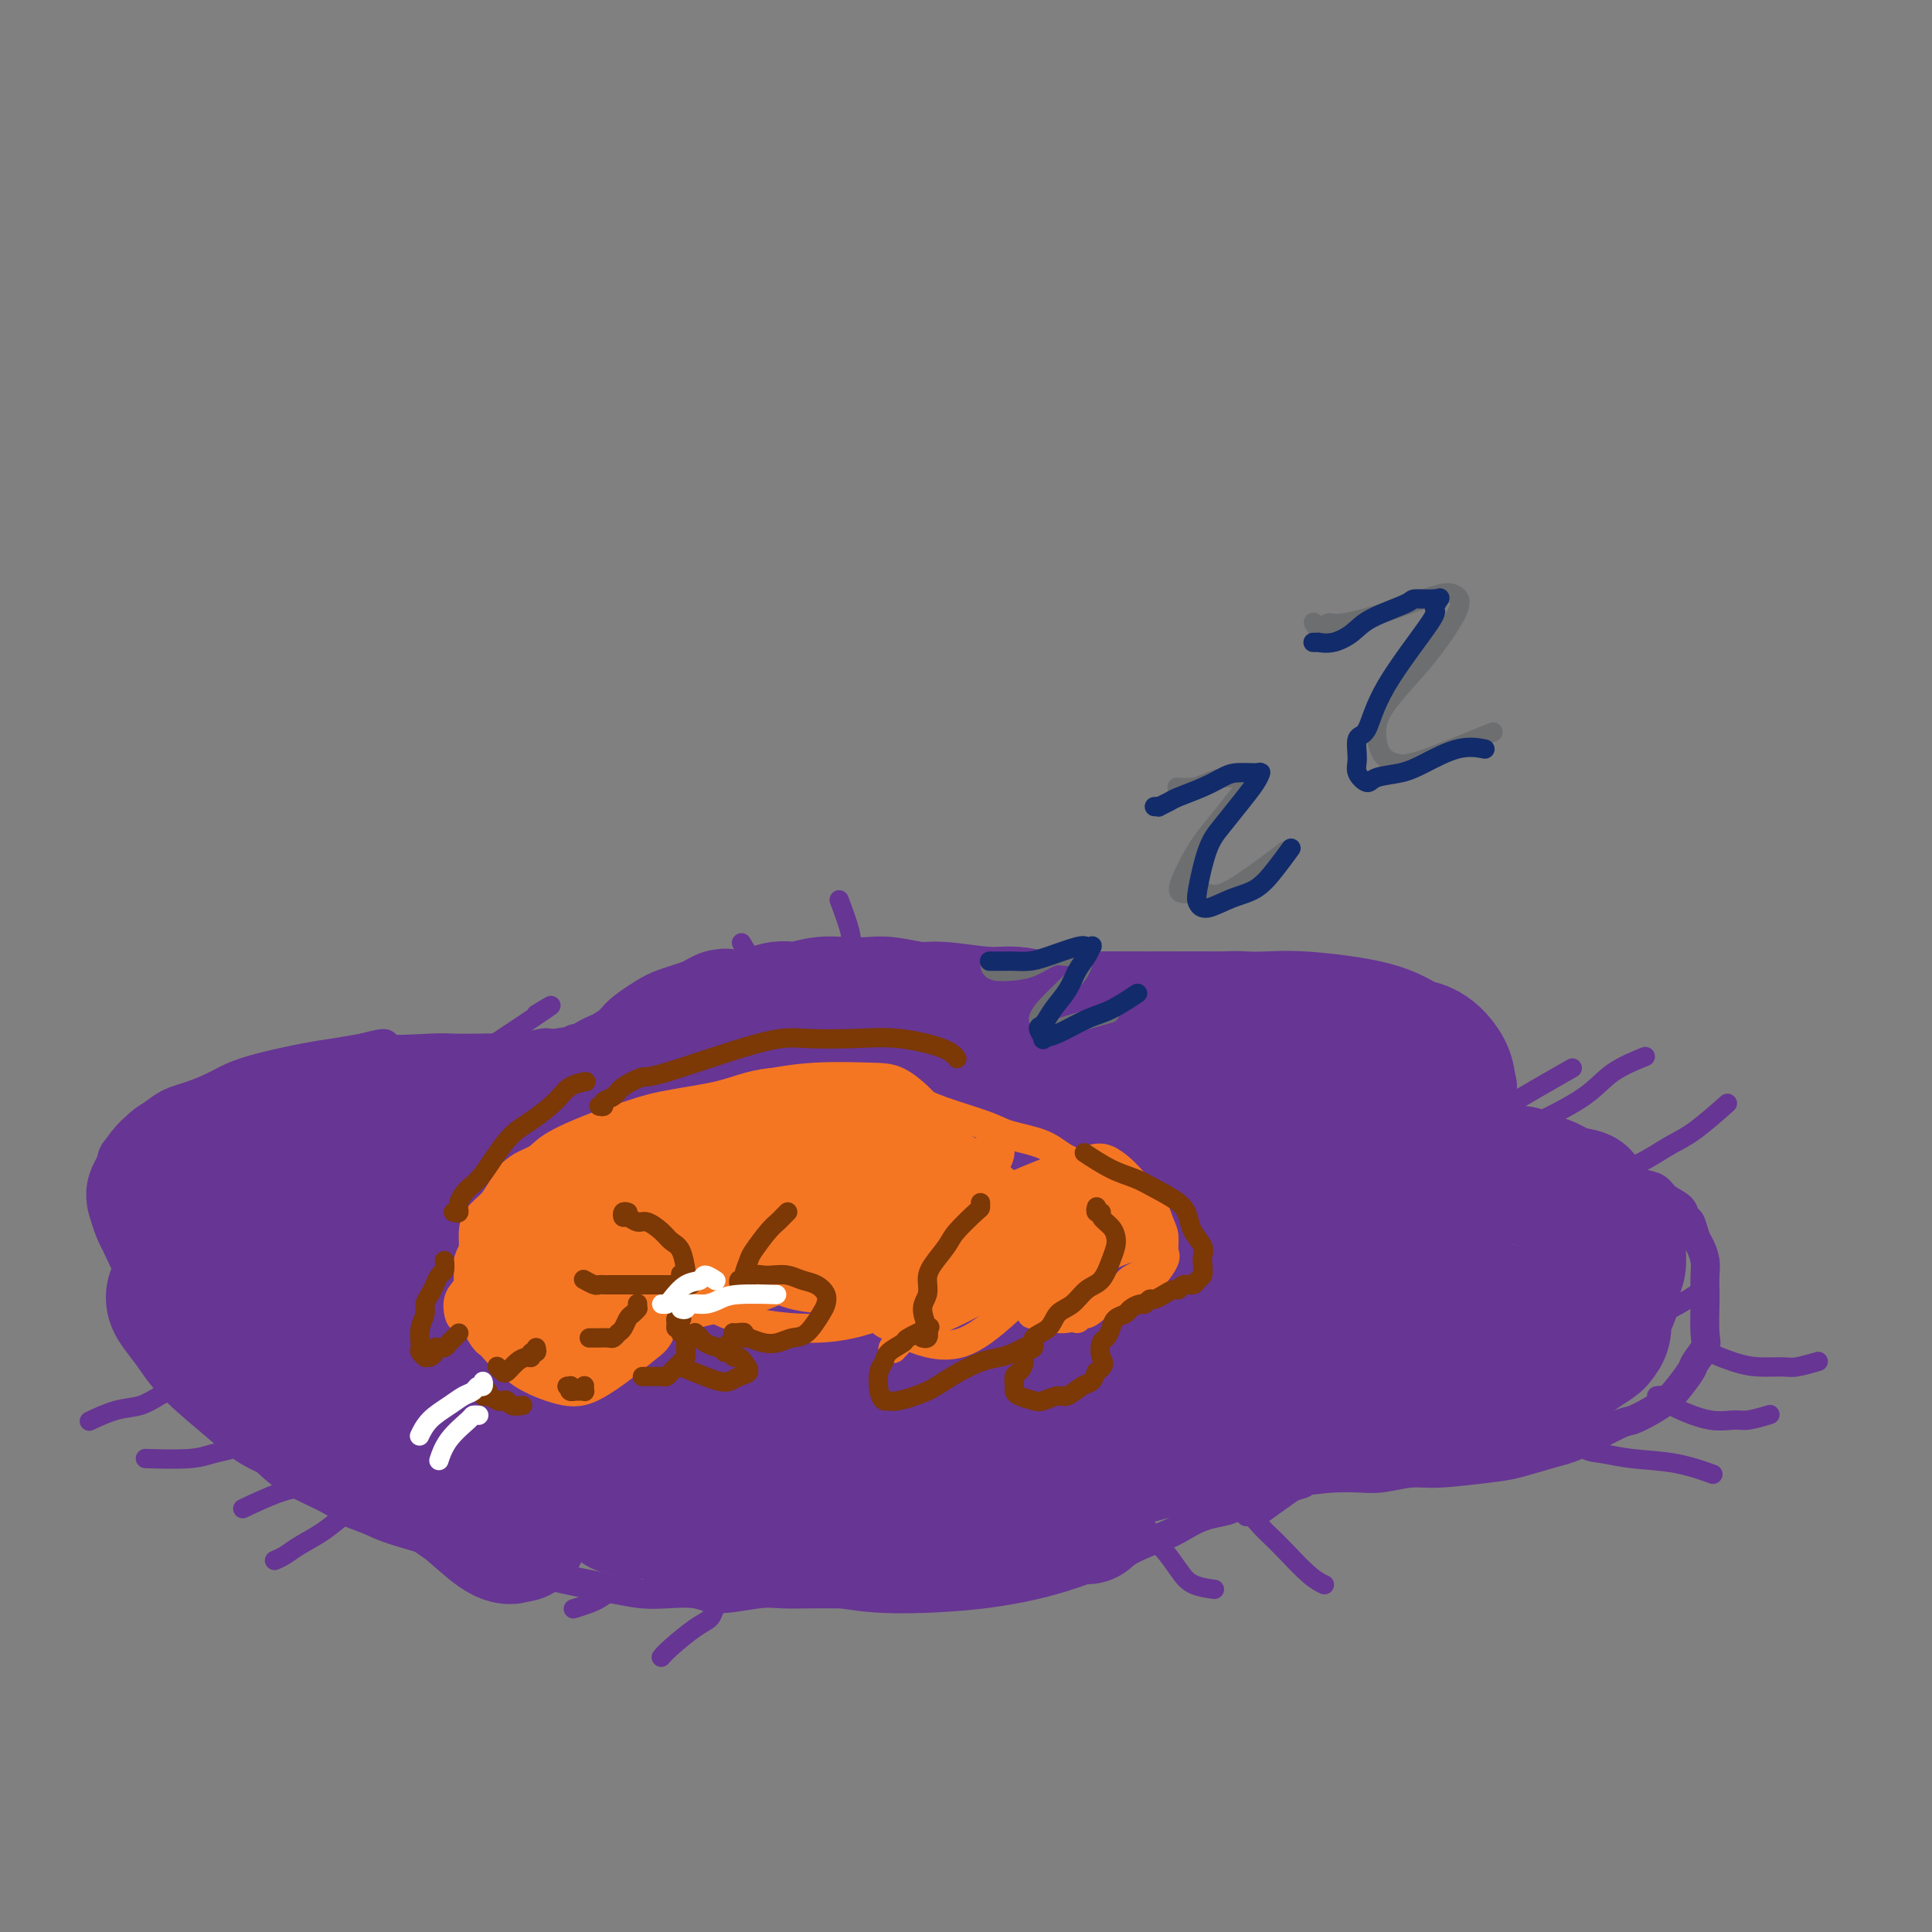 <svg viewBox='0 0 400 400' version='1.1' xmlns='http://www.w3.org/2000/svg' xmlns:xlink='http://www.w3.org/1999/xlink'><rect x="0" y="0" width="400" height="400" fill="#808080" stroke="none"/><g fill='none' stroke='#673594' stroke-width='6' stroke-linecap='round' stroke-linejoin='round'><path d='M138,208c0.449,-0.002 0.897,-0.005 1,0c0.103,0.005 -0.140,0.016 0,0c0.140,-0.016 0.664,-0.060 1,0c0.336,0.060 0.486,0.224 1,0c0.514,-0.224 1.392,-0.834 2,-1c0.608,-0.166 0.945,0.114 2,0c1.055,-0.114 2.827,-0.622 4,-1c1.173,-0.378 1.747,-0.626 3,-1c1.253,-0.374 3.184,-0.875 5,-1c1.816,-0.125 3.516,0.124 5,0c1.484,-0.124 2.750,-0.622 5,-1c2.250,-0.378 5.483,-0.636 8,-1c2.517,-0.364 4.319,-0.833 6,-1c1.681,-0.167 3.242,-0.031 5,0c1.758,0.031 3.712,-0.044 6,0c2.288,0.044 4.909,0.208 7,0c2.091,-0.208 3.651,-0.788 5,-1c1.349,-0.212 2.488,-0.057 4,0c1.512,0.057 3.398,0.015 5,0c1.602,-0.015 2.921,-0.004 5,0c2.079,0.004 4.919,0.001 7,0c2.081,-0.001 3.402,-0.000 5,0c1.598,0.000 3.471,-0.001 5,0c1.529,0.001 2.712,0.004 5,0c2.288,-0.004 5.680,-0.015 8,0c2.320,0.015 3.569,0.055 5,0c1.431,-0.055 3.044,-0.205 5,0c1.956,0.205 4.256,0.766 6,1c1.744,0.234 2.931,0.140 5,0c2.069,-0.140 5.020,-0.326 7,0c1.980,0.326 2.990,1.163 4,2'/><path d='M280,203c12.753,0.348 6.635,-0.282 5,0c-1.635,0.282 1.215,1.474 3,2c1.785,0.526 2.507,0.384 4,1c1.493,0.616 3.758,1.990 5,3c1.242,1.010 1.460,1.656 2,2c0.540,0.344 1.401,0.385 2,1c0.599,0.615 0.935,1.806 2,3c1.065,1.194 2.860,2.393 4,3c1.140,0.607 1.626,0.621 2,1c0.374,0.379 0.636,1.124 1,2c0.364,0.876 0.830,1.884 1,3c0.170,1.116 0.042,2.341 0,3c-0.042,0.659 -0.000,0.753 0,1c0.000,0.247 -0.042,0.647 0,1c0.042,0.353 0.169,0.658 0,1c-0.169,0.342 -0.635,0.721 -1,1c-0.365,0.279 -0.631,0.460 -1,1c-0.369,0.540 -0.842,1.441 -1,2c-0.158,0.559 -0.000,0.777 0,1c0.000,0.223 -0.157,0.452 0,1c0.157,0.548 0.627,1.415 1,2c0.373,0.585 0.650,0.889 1,1c0.350,0.111 0.772,0.029 1,0c0.228,-0.029 0.263,-0.005 1,0c0.737,0.005 2.176,-0.010 3,0c0.824,0.010 1.032,0.044 2,0c0.968,-0.044 2.696,-0.167 4,0c1.304,0.167 2.185,0.622 3,1c0.815,0.378 1.566,0.679 3,1c1.434,0.321 3.553,0.663 5,1c1.447,0.337 2.224,0.668 3,1'/><path d='M335,243c4.624,0.949 3.183,0.820 3,1c-0.183,0.180 0.893,0.668 2,1c1.107,0.332 2.247,0.507 3,1c0.753,0.493 1.119,1.305 2,2c0.881,0.695 2.277,1.273 3,2c0.723,0.727 0.772,1.601 1,2c0.228,0.399 0.636,0.322 1,1c0.364,0.678 0.686,2.111 1,3c0.314,0.889 0.620,1.235 1,2c0.380,0.765 0.833,1.948 1,3c0.167,1.052 0.047,1.971 0,3c-0.047,1.029 -0.020,2.167 0,3c0.020,0.833 0.032,1.362 0,3c-0.032,1.638 -0.110,4.386 0,6c0.110,1.614 0.406,2.095 0,3c-0.406,0.905 -1.514,2.234 -2,3c-0.486,0.766 -0.351,0.969 -1,2c-0.649,1.031 -2.084,2.889 -3,4c-0.916,1.111 -1.315,1.474 -2,2c-0.685,0.526 -1.657,1.215 -3,2c-1.343,0.785 -3.058,1.667 -4,2c-0.942,0.333 -1.110,0.116 -3,1c-1.890,0.884 -5.502,2.868 -8,4c-2.498,1.132 -3.881,1.413 -6,2c-2.119,0.587 -4.975,1.482 -7,2c-2.025,0.518 -3.219,0.661 -6,1c-2.781,0.339 -7.148,0.875 -10,1c-2.852,0.125 -4.187,-0.162 -6,0c-1.813,0.162 -4.103,0.775 -6,1c-1.897,0.225 -3.399,0.064 -5,0c-1.601,-0.064 -3.300,-0.032 -5,0'/><path d='M276,306c-7.096,0.644 -5.837,0.754 -6,1c-0.163,0.246 -1.747,0.630 -3,1c-1.253,0.370 -2.176,0.728 -3,1c-0.824,0.272 -1.550,0.457 -3,1c-1.450,0.543 -3.623,1.443 -5,2c-1.377,0.557 -1.957,0.771 -3,1c-1.043,0.229 -2.548,0.475 -4,1c-1.452,0.525 -2.850,1.330 -4,2c-1.150,0.670 -2.052,1.204 -4,2c-1.948,0.796 -4.944,1.853 -7,3c-2.056,1.147 -3.173,2.383 -5,3c-1.827,0.617 -4.363,0.614 -6,1c-1.637,0.386 -2.373,1.161 -5,2c-2.627,0.839 -7.144,1.741 -10,2c-2.856,0.259 -4.049,-0.127 -6,0c-1.951,0.127 -4.658,0.766 -7,1c-2.342,0.234 -4.318,0.063 -6,0c-1.682,-0.063 -3.072,-0.018 -6,0c-2.928,0.018 -7.396,0.010 -10,0c-2.604,-0.010 -3.345,-0.020 -5,0c-1.655,0.020 -4.224,0.072 -6,0c-1.776,-0.072 -2.760,-0.267 -5,0c-2.240,0.267 -5.735,0.998 -8,1c-2.265,0.002 -3.301,-0.724 -5,-1c-1.699,-0.276 -4.062,-0.104 -6,0c-1.938,0.104 -3.450,0.138 -5,0c-1.550,-0.138 -3.139,-0.449 -6,-1c-2.861,-0.551 -6.994,-1.344 -10,-2c-3.006,-0.656 -4.886,-1.177 -8,-2c-3.114,-0.823 -7.461,-1.950 -11,-3c-3.539,-1.050 -6.269,-2.025 -9,-3'/><path d='M89,319c-9.248,-2.508 -10.369,-3.278 -12,-4c-1.631,-0.722 -3.771,-1.396 -5,-2c-1.229,-0.604 -1.546,-1.138 -3,-2c-1.454,-0.862 -4.045,-2.053 -6,-3c-1.955,-0.947 -3.272,-1.649 -5,-3c-1.728,-1.351 -3.865,-3.350 -5,-5c-1.135,-1.650 -1.267,-2.952 -2,-4c-0.733,-1.048 -2.068,-1.843 -3,-3c-0.932,-1.157 -1.461,-2.676 -2,-4c-0.539,-1.324 -1.087,-2.452 -2,-4c-0.913,-1.548 -2.191,-3.515 -3,-5c-0.809,-1.485 -1.148,-2.487 -2,-4c-0.852,-1.513 -2.215,-3.538 -3,-5c-0.785,-1.462 -0.991,-2.363 -2,-4c-1.009,-1.637 -2.820,-4.012 -4,-6c-1.180,-1.988 -1.728,-3.589 -2,-5c-0.272,-1.411 -0.268,-2.632 -1,-4c-0.732,-1.368 -2.200,-2.885 -3,-4c-0.800,-1.115 -0.933,-1.830 -1,-3c-0.067,-1.170 -0.070,-2.796 0,-4c0.070,-1.204 0.212,-1.985 1,-3c0.788,-1.015 2.223,-2.264 3,-3c0.777,-0.736 0.895,-0.960 2,-2c1.105,-1.040 3.197,-2.897 5,-4c1.803,-1.103 3.318,-1.451 5,-2c1.682,-0.549 3.533,-1.299 5,-2c1.467,-0.701 2.551,-1.354 4,-2c1.449,-0.646 3.265,-1.287 6,-2c2.735,-0.713 6.390,-1.500 9,-2c2.610,-0.500 4.174,-0.714 6,-1c1.826,-0.286 3.913,-0.643 6,-1'/><path d='M75,217c6.992,-1.856 3.973,-0.498 5,0c1.027,0.498 6.100,0.134 9,0c2.900,-0.134 3.628,-0.040 5,0c1.372,0.040 3.388,0.024 5,0c1.612,-0.024 2.820,-0.058 4,0c1.180,0.058 2.331,0.208 4,0c1.669,-0.208 3.854,-0.773 5,-1c1.146,-0.227 1.251,-0.116 2,0c0.749,0.116 2.141,0.237 3,0c0.859,-0.237 1.185,-0.834 2,-1c0.815,-0.166 2.118,0.097 3,0c0.882,-0.097 1.342,-0.555 2,-1c0.658,-0.445 1.513,-0.879 2,-1c0.487,-0.121 0.606,0.070 1,0c0.394,-0.070 1.064,-0.400 2,-1c0.936,-0.600 2.137,-1.471 3,-2c0.863,-0.529 1.388,-0.716 2,-1c0.612,-0.284 1.311,-0.666 2,-1c0.689,-0.334 1.369,-0.622 2,-1c0.631,-0.378 1.213,-0.847 2,-1c0.787,-0.153 1.778,0.011 2,0c0.222,-0.011 -0.325,-0.195 0,0c0.325,0.195 1.521,0.770 2,1c0.479,0.230 0.239,0.115 0,0'/></g>
<g fill='none' stroke='#673594' stroke-width='4' stroke-linecap='round' stroke-linejoin='round'><path d='M149,332c-0.364,0.229 -0.728,0.457 -1,1c-0.272,0.543 -0.451,1.400 -1,2c-0.549,0.600 -1.467,0.944 -3,2c-1.533,1.056 -3.682,2.823 -5,4c-1.318,1.177 -1.805,1.765 -2,2c-0.195,0.235 -0.097,0.118 0,0'/><path d='M120,320c0.133,-0.133 0.267,-0.267 -1,1c-1.267,1.267 -3.933,3.933 -5,5c-1.067,1.067 -0.533,0.533 0,0'/><path d='M78,311c-0.294,-0.071 -0.589,-0.143 -1,0c-0.411,0.143 -0.939,0.500 -2,1c-1.061,0.500 -2.656,1.143 -4,2c-1.344,0.857 -2.437,1.929 -4,3c-1.563,1.071 -3.594,2.143 -5,3c-1.406,0.857 -2.186,1.500 -3,2c-0.814,0.500 -1.661,0.857 -2,1c-0.339,0.143 -0.169,0.071 0,0'/><path d='M65,307c-0.405,0.429 -0.810,0.858 -1,1c-0.190,0.142 -0.164,-0.003 -1,0c-0.836,0.003 -2.533,0.155 -5,1c-2.467,0.845 -5.705,2.384 -7,3c-1.295,0.616 -0.648,0.308 0,0'/><path d='M51,299c-0.294,-0.091 -0.588,-0.182 -1,0c-0.412,0.182 -0.942,0.637 -2,1c-1.058,0.363 -2.644,0.633 -4,1c-1.356,0.367 -2.480,0.829 -5,1c-2.520,0.171 -6.434,0.049 -8,0c-1.566,-0.049 -0.783,-0.024 0,0'/><path d='M37,287c-1.349,0.633 -2.699,1.266 -4,2c-1.301,0.734 -2.555,1.568 -4,2c-1.445,0.432 -3.081,0.463 -5,1c-1.919,0.537 -4.120,1.582 -5,2c-0.880,0.418 -0.440,0.209 0,0'/><path d='M235,316c0.335,0.017 0.669,0.033 1,0c0.331,-0.033 0.658,-0.116 1,0c0.342,0.116 0.698,0.430 1,1c0.302,0.570 0.551,1.396 1,2c0.449,0.604 1.098,0.985 2,2c0.902,1.015 2.056,2.664 3,4c0.944,1.336 1.677,2.360 3,3c1.323,0.640 3.235,0.897 4,1c0.765,0.103 0.382,0.051 0,0'/><path d='M258,313c-0.065,0.471 -0.129,0.942 0,1c0.129,0.058 0.453,-0.297 1,0c0.547,0.297 1.317,1.246 2,2c0.683,0.754 1.280,1.312 2,2c0.720,0.688 1.564,1.504 3,3c1.436,1.496 3.463,3.672 5,5c1.537,1.328 2.582,1.808 3,2c0.418,0.192 0.209,0.096 0,0'/><path d='M323,295c0.594,0.529 1.187,1.058 2,2c0.813,0.942 1.844,2.298 3,3c1.156,0.702 2.437,0.749 4,1c1.563,0.251 3.409,0.707 6,1c2.591,0.293 5.928,0.425 9,1c3.072,0.575 5.878,1.593 7,2c1.122,0.407 0.561,0.204 0,0'/><path d='M343,289c0.478,-0.087 0.955,-0.173 1,0c0.045,0.173 -0.343,0.606 0,1c0.343,0.394 1.416,0.747 2,1c0.584,0.253 0.679,0.404 2,1c1.321,0.596 3.868,1.638 6,2c2.132,0.362 3.850,0.046 5,0c1.150,-0.046 1.733,0.180 3,0c1.267,-0.180 3.219,-0.766 4,-1c0.781,-0.234 0.390,-0.117 0,0'/><path d='M353,279c-0.028,0.227 -0.057,0.454 1,1c1.057,0.546 3.198,1.411 5,2c1.802,0.589 3.265,0.904 5,1c1.735,0.096 3.744,-0.026 5,0c1.256,0.026 1.761,0.199 3,0c1.239,-0.199 3.211,-0.771 4,-1c0.789,-0.229 0.394,-0.114 0,0'/><path d='M333,243c-0.189,-0.020 -0.379,-0.039 0,0c0.379,0.039 1.326,0.137 2,0c0.674,-0.137 1.075,-0.511 2,-1c0.925,-0.489 2.375,-1.095 4,-2c1.625,-0.905 3.425,-2.108 5,-3c1.575,-0.892 2.924,-1.471 5,-3c2.076,-1.529 4.879,-4.008 6,-5c1.121,-0.992 0.561,-0.496 0,0'/><path d='M314,235c0.207,-0.314 0.414,-0.627 1,-1c0.586,-0.373 1.552,-0.804 4,-2c2.448,-1.196 6.378,-3.156 9,-5c2.622,-1.844 3.937,-3.574 6,-5c2.063,-1.426 4.875,-2.550 6,-3c1.125,-0.450 0.562,-0.225 0,0'/><path d='M310,230c0.667,-0.095 1.333,-0.190 1,0c-0.333,0.190 -1.667,0.667 1,-1c2.667,-1.667 9.333,-5.476 12,-7c2.667,-1.524 1.333,-0.762 0,0'/><path d='M183,204c0.114,0.157 0.229,0.314 0,0c-0.229,-0.314 -0.801,-1.097 -1,-1c-0.199,0.097 -0.026,1.076 -1,0c-0.974,-1.076 -3.096,-4.206 -4,-6c-0.904,-1.794 -0.589,-2.252 -1,-4c-0.411,-1.748 -1.546,-4.785 -2,-6c-0.454,-1.215 -0.227,-0.607 0,0'/><path d='M172,207c-0.330,0.100 -0.660,0.201 -1,0c-0.340,-0.201 -0.689,-0.703 -1,-1c-0.311,-0.297 -0.584,-0.388 -2,-2c-1.416,-1.612 -3.976,-4.746 -5,-6c-1.024,-1.254 -0.512,-0.627 0,0'/><path d='M159,206c-0.006,0.131 -0.012,0.262 0,0c0.012,-0.262 0.042,-0.917 -1,-3c-1.042,-2.083 -3.155,-5.595 -4,-7c-0.845,-1.405 -0.423,-0.702 0,0'/><path d='M352,268c-0.117,-0.228 -0.234,-0.456 -1,0c-0.766,0.456 -2.182,1.594 -7,4c-4.818,2.406 -13.037,6.078 -24,11c-10.963,4.922 -24.671,11.092 -33,15c-8.329,3.908 -11.281,5.552 -15,8c-3.719,2.448 -8.205,5.699 -10,7c-1.795,1.301 -0.897,0.650 0,0'/><path d='M330,257c0.872,-0.805 1.743,-1.610 -2,1c-3.743,2.610 -12.101,8.634 -22,15c-9.899,6.366 -21.337,13.073 -32,19c-10.663,5.927 -20.549,11.073 -29,15c-8.451,3.927 -15.468,6.634 -22,10c-6.532,3.366 -12.581,7.390 -15,9c-2.419,1.610 -1.210,0.805 0,0'/><path d='M324,241c0.257,-0.107 0.514,-0.214 0,0c-0.514,0.214 -1.800,0.749 -7,4c-5.200,3.251 -14.315,9.219 -29,17c-14.685,7.781 -34.941,17.374 -49,24c-14.059,6.626 -21.922,10.284 -30,14c-8.078,3.716 -16.371,7.491 -23,11c-6.629,3.509 -11.592,6.752 -15,9c-3.408,2.248 -5.259,3.499 -6,4c-0.741,0.501 -0.370,0.250 0,0'/><path d='M291,231c-1.530,1.842 -3.060,3.683 -9,8c-5.940,4.317 -16.291,11.108 -26,17c-9.709,5.892 -18.775,10.884 -29,16c-10.225,5.116 -21.610,10.354 -35,17c-13.390,6.646 -28.786,14.699 -38,20c-9.214,5.301 -12.245,7.851 -16,11c-3.755,3.149 -8.233,6.895 -11,9c-2.767,2.105 -3.822,2.567 -5,3c-1.178,0.433 -2.479,0.838 -3,1c-0.521,0.162 -0.260,0.081 0,0'/><path d='M150,312c8.429,-5.131 16.857,-10.262 29,-19c12.143,-8.738 28.000,-21.083 37,-28c9.000,-6.917 11.143,-8.405 12,-9c0.857,-0.595 0.429,-0.298 0,0'/><path d='M267,229c0.308,0.180 0.616,0.360 1,0c0.384,-0.360 0.844,-1.260 1,-2c0.156,-0.740 0.010,-1.320 -6,2c-6.010,3.320 -17.883,10.541 -27,16c-9.117,5.459 -15.479,9.156 -31,18c-15.521,8.844 -40.202,22.834 -56,31c-15.798,8.166 -22.715,10.506 -30,14c-7.285,3.494 -14.939,8.141 -18,10c-3.061,1.859 -1.531,0.929 0,0'/><path d='M226,211c-1.691,1.080 -3.382,2.160 -9,6c-5.618,3.840 -15.162,10.441 -25,17c-9.838,6.559 -19.970,13.078 -30,19c-10.030,5.922 -19.956,11.247 -34,19c-14.044,7.753 -32.204,17.933 -41,23c-8.796,5.067 -8.227,5.019 -8,5c0.227,-0.019 0.114,-0.010 0,0'/><path d='M192,209c0.307,0.273 0.614,0.546 -9,7c-9.614,6.454 -29.147,19.089 -43,27c-13.853,7.911 -22.024,11.098 -32,16c-9.976,4.902 -21.756,11.520 -31,16c-9.244,4.480 -15.950,6.821 -20,9c-4.050,2.179 -5.443,4.194 -6,5c-0.557,0.806 -0.279,0.403 0,0'/><path d='M142,213c0.520,0.682 1.040,1.365 -3,5c-4.040,3.635 -12.641,10.223 -24,17c-11.359,6.777 -25.478,13.744 -36,19c-10.522,5.256 -17.448,8.800 -25,13c-7.552,4.200 -15.729,9.057 -19,11c-3.271,1.943 -1.635,0.971 0,0'/><path d='M111,210c2.812,-1.724 5.624,-3.448 -1,1c-6.624,4.448 -22.683,15.069 -33,22c-10.317,6.931 -14.893,10.174 -20,14c-5.107,3.826 -10.745,8.236 -13,10c-2.255,1.764 -1.128,0.882 0,0'/><path d='M59,229c-3.214,2.512 -6.429,5.024 -11,8c-4.571,2.976 -10.500,6.417 -14,9c-3.500,2.583 -4.571,4.310 -5,5c-0.429,0.690 -0.214,0.345 0,0'/></g>
<g fill='none' stroke='#673594' stroke-width='28' stroke-linecap='round' stroke-linejoin='round'><path d='M247,247c-0.247,-0.367 -0.495,-0.735 -1,-1c-0.505,-0.265 -1.269,-0.428 -2,-1c-0.731,-0.572 -1.430,-1.553 -2,-2c-0.570,-0.447 -1.010,-0.362 -1,-1c0.010,-0.638 0.471,-2.001 1,-3c0.529,-0.999 1.126,-1.633 2,-2c0.874,-0.367 2.025,-0.465 3,-1c0.975,-0.535 1.773,-1.507 3,-2c1.227,-0.493 2.883,-0.508 4,-1c1.117,-0.492 1.696,-1.461 3,-2c1.304,-0.539 3.334,-0.648 5,-1c1.666,-0.352 2.970,-0.947 4,-1c1.030,-0.053 1.788,0.435 3,1c1.212,0.565 2.877,1.206 4,2c1.123,0.794 1.703,1.739 2,2c0.297,0.261 0.310,-0.163 0,0c-0.310,0.163 -0.944,0.913 -2,1c-1.056,0.087 -2.533,-0.491 -4,-1c-1.467,-0.509 -2.925,-0.951 -5,-2c-2.075,-1.049 -4.768,-2.704 -6,-4c-1.232,-1.296 -1.005,-2.231 -1,-3c0.005,-0.769 -0.214,-1.372 0,-2c0.214,-0.628 0.861,-1.282 2,-2c1.139,-0.718 2.769,-1.501 4,-2c1.231,-0.499 2.063,-0.713 3,-1c0.937,-0.287 1.979,-0.648 3,-1c1.021,-0.352 2.019,-0.694 3,-1c0.981,-0.306 1.943,-0.577 3,-1c1.057,-0.423 2.208,-0.999 3,-1c0.792,-0.001 1.226,0.571 2,1c0.774,0.429 1.887,0.714 3,1'/><path d='M283,216c0.891,0.590 0.620,1.064 1,2c0.380,0.936 1.411,2.334 2,3c0.589,0.666 0.735,0.602 1,1c0.265,0.398 0.648,1.259 1,2c0.352,0.741 0.673,1.360 1,2c0.327,0.640 0.660,1.299 1,2c0.340,0.701 0.687,1.444 1,2c0.313,0.556 0.590,0.923 1,1c0.410,0.077 0.951,-0.138 1,0c0.049,0.138 -0.393,0.628 0,1c0.393,0.372 1.622,0.625 2,1c0.378,0.375 -0.095,0.873 0,1c0.095,0.127 0.756,-0.118 1,0c0.244,0.118 0.070,0.599 0,1c-0.070,0.401 -0.035,0.723 0,1c0.035,0.277 0.069,0.508 0,1c-0.069,0.492 -0.241,1.246 0,2c0.241,0.754 0.894,1.508 1,2c0.106,0.492 -0.334,0.721 0,1c0.334,0.279 1.442,0.607 2,1c0.558,0.393 0.566,0.851 1,1c0.434,0.149 1.295,-0.013 2,0c0.705,0.013 1.253,0.199 2,0c0.747,-0.199 1.694,-0.782 3,-1c1.306,-0.218 2.973,-0.069 4,0c1.027,0.069 1.416,0.060 2,0c0.584,-0.060 1.364,-0.171 2,0c0.636,0.171 1.129,0.623 2,1c0.871,0.377 2.119,0.678 3,1c0.881,0.322 1.395,0.663 2,1c0.605,0.337 1.303,0.668 2,1'/><path d='M324,247c4.837,0.903 3.428,0.662 3,1c-0.428,0.338 0.124,1.255 1,2c0.876,0.745 2.077,1.317 3,2c0.923,0.683 1.567,1.476 2,2c0.433,0.524 0.653,0.777 1,1c0.347,0.223 0.821,0.415 1,1c0.179,0.585 0.063,1.563 0,2c-0.063,0.437 -0.072,0.334 0,1c0.072,0.666 0.226,2.103 0,3c-0.226,0.897 -0.830,1.255 -1,2c-0.170,0.745 0.095,1.877 0,3c-0.095,1.123 -0.549,2.236 -1,3c-0.451,0.764 -0.900,1.177 -1,2c-0.100,0.823 0.150,2.056 0,3c-0.150,0.944 -0.700,1.600 -1,2c-0.300,0.400 -0.349,0.545 -1,1c-0.651,0.455 -1.902,1.220 -3,2c-1.098,0.780 -2.041,1.576 -3,2c-0.959,0.424 -1.934,0.477 -3,1c-1.066,0.523 -2.221,1.517 -3,2c-0.779,0.483 -1.180,0.456 -3,1c-1.820,0.544 -5.057,1.659 -7,2c-1.943,0.341 -2.591,-0.091 -4,0c-1.409,0.091 -3.578,0.704 -5,1c-1.422,0.296 -2.097,0.276 -4,0c-1.903,-0.276 -5.033,-0.806 -7,-1c-1.967,-0.194 -2.770,-0.052 -4,0c-1.230,0.052 -2.886,0.014 -4,0c-1.114,-0.014 -1.684,-0.004 -3,0c-1.316,0.004 -3.376,0.001 -5,0c-1.624,-0.001 -2.812,-0.001 -4,0'/><path d='M268,288c-6.501,0.158 -2.754,0.553 -2,1c0.754,0.447 -1.484,0.946 -3,1c-1.516,0.054 -2.309,-0.336 -4,0c-1.691,0.336 -4.281,1.399 -6,2c-1.719,0.601 -2.567,0.738 -4,1c-1.433,0.262 -3.452,0.647 -5,1c-1.548,0.353 -2.624,0.673 -4,1c-1.376,0.327 -3.053,0.661 -5,1c-1.947,0.339 -4.163,0.683 -6,1c-1.837,0.317 -3.295,0.607 -5,1c-1.705,0.393 -3.656,0.890 -5,1c-1.344,0.110 -2.079,-0.166 -4,0c-1.921,0.166 -5.028,0.776 -7,1c-1.972,0.224 -2.809,0.064 -4,0c-1.191,-0.064 -2.736,-0.031 -4,0c-1.264,0.031 -2.246,0.061 -4,0c-1.754,-0.061 -4.281,-0.213 -6,0c-1.719,0.213 -2.631,0.792 -4,1c-1.369,0.208 -3.196,0.044 -5,0c-1.804,-0.044 -3.584,0.031 -5,0c-1.416,-0.031 -2.467,-0.167 -5,0c-2.533,0.167 -6.547,0.637 -9,1c-2.453,0.363 -3.344,0.620 -5,1c-1.656,0.380 -4.078,0.882 -6,1c-1.922,0.118 -3.346,-0.150 -6,0c-2.654,0.150 -6.540,0.718 -9,1c-2.460,0.282 -3.493,0.277 -5,0c-1.507,-0.277 -3.486,-0.827 -5,-1c-1.514,-0.173 -2.561,0.030 -4,0c-1.439,-0.030 -3.268,-0.294 -5,-1c-1.732,-0.706 -3.366,-1.853 -5,-3'/><path d='M112,300c-4.720,-1.293 -4.521,-2.027 -5,-3c-0.479,-0.973 -1.637,-2.186 -3,-3c-1.363,-0.814 -2.933,-1.230 -4,-2c-1.067,-0.770 -1.633,-1.895 -3,-3c-1.367,-1.105 -3.536,-2.192 -5,-3c-1.464,-0.808 -2.224,-1.337 -3,-2c-0.776,-0.663 -1.569,-1.458 -2,-2c-0.431,-0.542 -0.500,-0.830 -1,-1c-0.500,-0.170 -1.432,-0.220 -2,-1c-0.568,-0.780 -0.771,-2.289 -1,-3c-0.229,-0.711 -0.483,-0.623 -1,-1c-0.517,-0.377 -1.297,-1.218 -2,-2c-0.703,-0.782 -1.329,-1.505 -2,-2c-0.671,-0.495 -1.388,-0.762 -2,-1c-0.612,-0.238 -1.120,-0.446 -2,-1c-0.880,-0.554 -2.133,-1.455 -3,-2c-0.867,-0.545 -1.347,-0.734 -2,-1c-0.653,-0.266 -1.479,-0.611 -2,-1c-0.521,-0.389 -0.738,-0.824 -1,-1c-0.262,-0.176 -0.569,-0.092 -1,0c-0.431,0.092 -0.987,0.193 -1,0c-0.013,-0.193 0.517,-0.681 0,-1c-0.517,-0.319 -2.081,-0.469 -3,-1c-0.919,-0.531 -1.194,-1.441 -2,-2c-0.806,-0.559 -2.142,-0.766 -3,-1c-0.858,-0.234 -1.238,-0.496 -2,-1c-0.762,-0.504 -1.906,-1.251 -3,-2c-1.094,-0.749 -2.139,-1.500 -3,-2c-0.861,-0.500 -1.540,-0.750 -2,-1c-0.460,-0.250 -0.703,-0.500 -1,-1c-0.297,-0.500 -0.649,-1.250 -1,-2'/><path d='M44,251c-5.063,-3.620 -0.719,-2.172 1,-2c1.719,0.172 0.813,-0.934 1,-2c0.187,-1.066 1.468,-2.092 2,-3c0.532,-0.908 0.317,-1.696 1,-3c0.683,-1.304 2.266,-3.123 3,-4c0.734,-0.877 0.619,-0.813 1,-1c0.381,-0.187 1.259,-0.624 2,-1c0.741,-0.376 1.345,-0.692 2,-1c0.655,-0.308 1.362,-0.607 3,-1c1.638,-0.393 4.209,-0.880 6,-1c1.791,-0.120 2.803,0.125 4,0c1.197,-0.125 2.580,-0.622 4,-1c1.420,-0.378 2.879,-0.638 4,-1c1.121,-0.362 1.906,-0.827 4,-1c2.094,-0.173 5.496,-0.053 8,0c2.504,0.053 4.108,0.040 6,0c1.892,-0.040 4.072,-0.109 6,0c1.928,0.109 3.605,0.394 6,0c2.395,-0.394 5.508,-1.466 8,-2c2.492,-0.534 4.363,-0.528 6,-1c1.637,-0.472 3.040,-1.422 4,-2c0.960,-0.578 1.476,-0.785 2,-1c0.524,-0.215 1.056,-0.438 2,-1c0.944,-0.562 2.301,-1.464 3,-2c0.699,-0.536 0.739,-0.707 1,-1c0.261,-0.293 0.744,-0.708 1,-1c0.256,-0.292 0.284,-0.459 1,-1c0.716,-0.541 2.120,-1.454 3,-2c0.880,-0.546 1.237,-0.724 2,-1c0.763,-0.276 1.932,-0.650 3,-1c1.068,-0.350 2.034,-0.675 3,-1'/><path d='M147,212c4.328,-2.426 2.649,-1.491 3,-1c0.351,0.491 2.732,0.538 5,0c2.268,-0.538 4.424,-1.660 6,-2c1.576,-0.340 2.572,0.104 4,0c1.428,-0.104 3.288,-0.756 5,-1c1.712,-0.244 3.275,-0.081 5,0c1.725,0.081 3.612,0.078 5,0c1.388,-0.078 2.277,-0.232 4,0c1.723,0.232 4.280,0.851 6,1c1.720,0.149 2.601,-0.170 5,0c2.399,0.170 6.314,0.830 9,1c2.686,0.170 4.143,-0.151 6,0c1.857,0.151 4.114,0.772 6,1c1.886,0.228 3.403,0.061 6,0c2.597,-0.061 6.275,-0.018 10,0c3.725,0.018 7.496,0.009 11,0c3.504,-0.009 6.742,-0.020 10,0c3.258,0.020 6.538,0.071 9,0c2.462,-0.071 4.107,-0.263 8,0c3.893,0.263 10.034,0.980 14,2c3.966,1.020 5.756,2.343 7,3c1.244,0.657 1.940,0.650 3,1c1.060,0.350 2.484,1.059 4,3c1.516,1.941 3.125,5.114 0,9c-3.125,3.886 -10.984,8.484 -17,12c-6.016,3.516 -10.189,5.951 -16,8c-5.811,2.049 -13.259,3.712 -19,5c-5.741,1.288 -9.776,2.201 -14,3c-4.224,0.799 -8.637,1.484 -12,2c-3.363,0.516 -5.675,0.862 -7,1c-1.325,0.138 -1.662,0.069 -2,0'/><path d='M211,260c-8.280,1.565 -1.980,-0.024 2,-1c3.980,-0.976 5.639,-1.341 12,-4c6.361,-2.659 17.425,-7.611 25,-10c7.575,-2.389 11.662,-2.213 15,-2c3.338,0.213 5.928,0.464 7,1c1.072,0.536 0.626,1.359 2,2c1.374,0.641 4.567,1.102 1,5c-3.567,3.898 -13.894,11.235 -20,15c-6.106,3.765 -7.991,3.959 -11,4c-3.009,0.041 -7.142,-0.071 -9,0c-1.858,0.071 -1.441,0.325 -2,0c-0.559,-0.325 -2.094,-1.229 -2,-2c0.094,-0.771 1.818,-1.407 6,-3c4.182,-1.593 10.824,-4.141 16,-6c5.176,-1.859 8.886,-3.029 16,-5c7.114,-1.971 17.631,-4.742 23,-5c5.369,-0.258 5.591,1.998 6,3c0.409,1.002 1.006,0.752 1,3c-0.006,2.248 -0.615,6.994 -3,11c-2.385,4.006 -6.547,7.271 -13,10c-6.453,2.729 -15.195,4.923 -21,6c-5.805,1.077 -8.671,1.039 -11,1c-2.329,-0.039 -4.122,-0.079 -5,0c-0.878,0.079 -0.841,0.278 -1,0c-0.159,-0.278 -0.514,-1.032 2,-2c2.514,-0.968 7.897,-2.149 13,-4c5.103,-1.851 9.925,-4.372 15,-6c5.075,-1.628 10.401,-2.364 14,-3c3.599,-0.636 5.469,-1.171 7,-1c1.531,0.171 2.723,1.049 3,2c0.277,0.951 -0.362,1.976 -1,3'/><path d='M298,272c-0.630,1.832 -3.205,3.913 -8,6c-4.795,2.087 -11.808,4.180 -19,6c-7.192,1.820 -14.561,3.367 -18,4c-3.439,0.633 -2.948,0.351 -3,0c-0.052,-0.351 -0.646,-0.769 -1,-1c-0.354,-0.231 -0.468,-0.273 1,-1c1.468,-0.727 4.518,-2.140 11,-4c6.482,-1.860 16.395,-4.169 23,-6c6.605,-1.831 9.903,-3.186 14,-4c4.097,-0.814 8.992,-1.087 11,-1c2.008,0.087 1.129,0.534 1,2c-0.129,1.466 0.491,3.950 0,6c-0.491,2.050 -2.095,3.666 -7,6c-4.905,2.334 -13.113,5.387 -20,7c-6.887,1.613 -12.455,1.787 -18,2c-5.545,0.213 -11.067,0.464 -16,0c-4.933,-0.464 -9.275,-1.645 -11,-2c-1.725,-0.355 -0.832,0.115 -1,0c-0.168,-0.115 -1.397,-0.816 0,-2c1.397,-1.184 5.418,-2.852 13,-5c7.582,-2.148 18.724,-4.776 27,-7c8.276,-2.224 13.686,-4.044 18,-5c4.314,-0.956 7.532,-1.046 9,-1c1.468,0.046 1.186,0.230 1,1c-0.186,0.770 -0.276,2.126 -2,4c-1.724,1.874 -5.083,4.268 -15,8c-9.917,3.732 -26.392,8.804 -37,12c-10.608,3.196 -15.349,4.516 -21,6c-5.651,1.484 -12.214,3.130 -18,4c-5.786,0.870 -10.796,0.963 -13,1c-2.204,0.037 -1.602,0.019 -1,0'/><path d='M198,308c-5.128,0.453 -1.949,-0.913 0,-2c1.949,-1.087 2.666,-1.895 8,-4c5.334,-2.105 15.285,-5.508 22,-8c6.715,-2.492 10.195,-4.072 17,-6c6.805,-1.928 16.937,-4.203 21,-5c4.063,-0.797 2.059,-0.116 2,0c-0.059,0.116 1.826,-0.332 0,1c-1.826,1.332 -7.364,4.445 -14,7c-6.636,2.555 -14.369,4.552 -21,6c-6.631,1.448 -12.159,2.346 -19,3c-6.841,0.654 -14.996,1.065 -22,1c-7.004,-0.065 -12.857,-0.604 -18,-1c-5.143,-0.396 -9.577,-0.648 -13,-1c-3.423,-0.352 -5.834,-0.802 -7,-1c-1.166,-0.198 -1.086,-0.142 -1,0c0.086,0.142 0.177,0.370 8,-1c7.823,-1.370 23.378,-4.338 34,-6c10.622,-1.662 16.312,-2.020 22,-2c5.688,0.020 11.375,0.416 14,1c2.625,0.584 2.188,1.357 2,2c-0.188,0.643 -0.125,1.157 1,2c1.125,0.843 3.314,2.017 -2,5c-5.314,2.983 -18.129,7.777 -27,10c-8.871,2.223 -13.797,1.874 -19,2c-5.203,0.126 -10.682,0.725 -16,1c-5.318,0.275 -10.474,0.226 -15,0c-4.526,-0.226 -8.423,-0.630 -10,-1c-1.577,-0.370 -0.835,-0.708 -1,-1c-0.165,-0.292 -1.237,-0.540 1,-1c2.237,-0.460 7.782,-1.131 14,-2c6.218,-0.869 13.109,-1.934 20,-3'/><path d='M179,304c11.115,-1.778 21.903,-2.724 29,-3c7.097,-0.276 10.505,0.119 13,1c2.495,0.881 4.078,2.247 5,3c0.922,0.753 1.184,0.892 1,2c-0.184,1.108 -0.815,3.184 -4,5c-3.185,1.816 -8.926,3.374 -15,4c-6.074,0.626 -12.483,0.322 -18,0c-5.517,-0.322 -10.142,-0.661 -14,-1c-3.858,-0.339 -6.949,-0.676 -9,-1c-2.051,-0.324 -3.062,-0.634 -4,-1c-0.938,-0.366 -1.803,-0.789 -2,-1c-0.197,-0.211 0.272,-0.211 2,0c1.728,0.211 4.713,0.633 11,0c6.287,-0.633 15.876,-2.321 23,-3c7.124,-0.679 11.784,-0.350 15,0c3.216,0.350 4.987,0.719 6,1c1.013,0.281 1.268,0.472 2,1c0.732,0.528 1.943,1.391 3,2c1.057,0.609 1.962,0.963 2,1c0.038,0.037 -0.789,-0.242 -2,0c-1.211,0.242 -2.804,1.004 -6,2c-3.196,0.996 -7.995,2.224 -14,3c-6.005,0.776 -13.217,1.098 -18,1c-4.783,-0.098 -7.136,-0.618 -10,-1c-2.864,-0.382 -6.239,-0.627 -9,-1c-2.761,-0.373 -4.909,-0.873 -6,-1c-1.091,-0.127 -1.124,0.121 -3,0c-1.876,-0.121 -5.596,-0.610 -8,-1c-2.404,-0.390 -3.493,-0.682 -5,-1c-1.507,-0.318 -3.430,-0.662 -5,-1c-1.570,-0.338 -2.785,-0.669 -4,-1'/><path d='M135,313c-9.000,-1.274 -6.499,-0.959 -6,-1c0.499,-0.041 -1.003,-0.437 -2,-1c-0.997,-0.563 -1.490,-1.293 -2,-2c-0.510,-0.707 -1.039,-1.391 -2,-2c-0.961,-0.609 -2.355,-1.144 -4,-2c-1.645,-0.856 -3.541,-2.033 -5,-3c-1.459,-0.967 -2.480,-1.726 -4,-3c-1.520,-1.274 -3.540,-3.065 -5,-4c-1.460,-0.935 -2.362,-1.013 -4,-2c-1.638,-0.987 -4.013,-2.881 -6,-4c-1.987,-1.119 -3.588,-1.462 -5,-2c-1.412,-0.538 -2.637,-1.270 -4,-2c-1.363,-0.730 -2.864,-1.459 -4,-2c-1.136,-0.541 -1.908,-0.894 -3,-2c-1.092,-1.106 -2.506,-2.965 -4,-4c-1.494,-1.035 -3.068,-1.247 -4,-2c-0.932,-0.753 -1.221,-2.048 -2,-3c-0.779,-0.952 -2.049,-1.560 -3,-2c-0.951,-0.440 -1.582,-0.710 -2,-1c-0.418,-0.290 -0.622,-0.600 -1,-1c-0.378,-0.400 -0.931,-0.891 -1,-1c-0.069,-0.109 0.344,0.165 1,1c0.656,0.835 1.555,2.230 2,3c0.445,0.770 0.437,0.913 3,5c2.563,4.087 7.697,12.118 11,17c3.303,4.882 4.773,6.615 7,9c2.227,2.385 5.210,5.421 7,7c1.790,1.579 2.387,1.702 4,3c1.613,1.298 4.242,3.773 6,5c1.758,1.227 2.645,1.208 3,1c0.355,-0.208 0.177,-0.604 0,-1'/><path d='M106,317c3.150,1.998 1.025,-0.505 -1,-3c-2.025,-2.495 -3.951,-4.980 -7,-7c-3.049,-2.020 -7.220,-3.574 -11,-5c-3.780,-1.426 -7.169,-2.726 -10,-4c-2.831,-1.274 -5.102,-2.524 -6,-3c-0.898,-0.476 -0.422,-0.179 -2,-1c-1.578,-0.821 -5.212,-2.759 -7,-4c-1.788,-1.241 -1.732,-1.783 -2,-2c-0.268,-0.217 -0.861,-0.108 -1,0c-0.139,0.108 0.175,0.214 1,0c0.825,-0.214 2.160,-0.749 3,-1c0.840,-0.251 1.187,-0.218 2,0c0.813,0.218 2.094,0.622 3,1c0.906,0.378 1.437,0.730 2,1c0.563,0.270 1.158,0.460 1,1c-0.158,0.540 -1.070,1.432 -2,2c-0.930,0.568 -1.880,0.813 -3,1c-1.120,0.187 -2.410,0.315 -4,0c-1.590,-0.315 -3.479,-1.074 -5,-2c-1.521,-0.926 -2.672,-2.018 -5,-4c-2.328,-1.982 -5.833,-4.853 -8,-7c-2.167,-2.147 -2.997,-3.570 -4,-5c-1.003,-1.430 -2.178,-2.869 -3,-4c-0.822,-1.131 -1.292,-1.955 -1,-3c0.292,-1.045 1.344,-2.310 2,-3c0.656,-0.690 0.915,-0.804 1,-1c0.085,-0.196 -0.005,-0.475 0,-1c0.005,-0.525 0.104,-1.295 0,-2c-0.104,-0.705 -0.413,-1.344 -1,-2c-0.587,-0.656 -1.454,-1.330 -2,-2c-0.546,-0.670 -0.773,-1.335 -1,-2'/><path d='M35,255c-0.800,-1.306 -0.800,-1.571 -1,-2c-0.200,-0.429 -0.602,-1.021 -1,-2c-0.398,-0.979 -0.794,-2.346 -1,-3c-0.206,-0.654 -0.223,-0.595 0,-1c0.223,-0.405 0.687,-1.274 1,-2c0.313,-0.726 0.474,-1.308 1,-2c0.526,-0.692 1.416,-1.495 2,-2c0.584,-0.505 0.864,-0.714 2,-1c1.136,-0.286 3.130,-0.650 4,-1c0.870,-0.350 0.615,-0.686 1,-1c0.385,-0.314 1.408,-0.608 2,-1c0.592,-0.392 0.753,-0.883 2,-1c1.247,-0.117 3.581,0.141 5,0c1.419,-0.141 1.924,-0.680 3,-1c1.076,-0.320 2.724,-0.423 5,0c2.276,0.423 5.180,1.370 8,2c2.820,0.630 5.555,0.943 9,2c3.445,1.057 7.601,2.858 11,4c3.399,1.142 6.041,1.624 9,2c2.959,0.376 6.236,0.646 9,1c2.764,0.354 5.016,0.792 9,1c3.984,0.208 9.701,0.185 14,0c4.299,-0.185 7.181,-0.533 10,-1c2.819,-0.467 5.575,-1.053 10,-2c4.425,-0.947 10.520,-2.256 14,-3c3.480,-0.744 4.346,-0.923 5,-1c0.654,-0.077 1.095,-0.051 2,0c0.905,0.051 2.273,0.127 3,0c0.727,-0.127 0.811,-0.457 0,0c-0.811,0.457 -2.517,1.702 -9,3c-6.483,1.298 -17.741,2.649 -29,4'/><path d='M135,247c-8.139,1.067 -9.486,0.233 -12,0c-2.514,-0.233 -6.195,0.133 -9,0c-2.805,-0.133 -4.735,-0.766 -6,-1c-1.265,-0.234 -1.866,-0.069 -2,0c-0.134,0.069 0.199,0.042 1,0c0.801,-0.042 2.070,-0.098 7,-1c4.930,-0.902 13.520,-2.649 20,-4c6.480,-1.351 10.849,-2.306 20,-4c9.151,-1.694 23.084,-4.126 32,-5c8.916,-0.874 12.815,-0.189 16,0c3.185,0.189 5.656,-0.119 7,0c1.344,0.119 1.560,0.664 2,1c0.440,0.336 1.103,0.464 -2,2c-3.103,1.536 -9.973,4.479 -18,7c-8.027,2.521 -17.212,4.619 -26,7c-8.788,2.381 -17.178,5.043 -24,7c-6.822,1.957 -12.074,3.208 -20,5c-7.926,1.792 -18.526,4.123 -24,5c-5.474,0.877 -5.821,0.299 -6,0c-0.179,-0.299 -0.188,-0.319 -1,0c-0.812,0.319 -2.426,0.976 0,-1c2.426,-1.976 8.893,-6.585 16,-10c7.107,-3.415 14.853,-5.637 23,-8c8.147,-2.363 16.696,-4.865 26,-7c9.304,-2.135 19.362,-3.901 28,-5c8.638,-1.099 15.856,-1.532 25,0c9.144,1.532 20.213,5.029 27,8c6.787,2.971 9.294,5.415 11,8c1.706,2.585 2.613,5.311 3,8c0.387,2.689 0.253,5.340 -6,9c-6.253,3.660 -18.627,8.330 -31,13'/><path d='M212,281c-9.345,3.375 -17.207,5.311 -26,7c-8.793,1.689 -18.518,3.129 -27,4c-8.482,0.871 -15.721,1.171 -22,1c-6.279,-0.171 -11.598,-0.815 -17,-2c-5.402,-1.185 -10.885,-2.912 -13,-4c-2.115,-1.088 -0.860,-1.537 0,-3c0.860,-1.463 1.327,-3.939 5,-7c3.673,-3.061 10.553,-6.707 22,-11c11.447,-4.293 27.460,-9.232 40,-13c12.540,-3.768 21.605,-6.366 31,-8c9.395,-1.634 19.119,-2.306 27,-2c7.881,0.306 13.919,1.590 19,3c5.081,1.410 9.203,2.947 12,6c2.797,3.053 4.267,7.623 3,11c-1.267,3.377 -5.270,5.562 -11,8c-5.730,2.438 -13.186,5.130 -20,7c-6.814,1.870 -12.985,2.918 -25,4c-12.015,1.082 -29.874,2.199 -42,2c-12.126,-0.199 -18.521,-1.712 -25,-3c-6.479,-1.288 -13.043,-2.351 -18,-4c-4.957,-1.649 -8.308,-3.885 -10,-5c-1.692,-1.115 -1.727,-1.110 -1,-2c0.727,-0.890 2.215,-2.676 8,-5c5.785,-2.324 15.868,-5.188 25,-8c9.132,-2.812 17.312,-5.574 26,-8c8.688,-2.426 17.885,-4.516 30,-6c12.115,-1.484 27.147,-2.362 36,-2c8.853,0.362 11.528,1.963 14,3c2.472,1.037 4.743,1.510 6,2c1.257,0.490 1.502,0.997 1,2c-0.502,1.003 -1.751,2.501 -3,4'/><path d='M257,252c-2.749,2.287 -8.620,5.004 -22,8c-13.380,2.996 -34.268,6.271 -48,8c-13.732,1.729 -20.307,1.912 -28,2c-7.693,0.088 -16.504,0.079 -24,0c-7.496,-0.079 -13.679,-0.229 -18,-1c-4.321,-0.771 -6.782,-2.162 -8,-3c-1.218,-0.838 -1.194,-1.124 -1,-2c0.194,-0.876 0.558,-2.342 6,-4c5.442,-1.658 15.963,-3.507 24,-5c8.037,-1.493 13.590,-2.631 26,-5c12.410,-2.369 31.676,-5.969 45,-8c13.324,-2.031 20.706,-2.492 28,-3c7.294,-0.508 14.499,-1.062 21,-1c6.501,0.062 12.296,0.739 17,2c4.704,1.261 8.315,3.106 10,4c1.685,0.894 1.442,0.839 1,2c-0.442,1.161 -1.083,3.539 -6,6c-4.917,2.461 -14.111,5.006 -25,7c-10.889,1.994 -23.472,3.437 -32,4c-8.528,0.563 -13.002,0.245 -18,0c-4.998,-0.245 -10.520,-0.416 -14,-1c-3.480,-0.584 -4.917,-1.580 -6,-2c-1.083,-0.420 -1.811,-0.263 -2,-1c-0.189,-0.737 0.162,-2.366 3,-4c2.838,-1.634 8.162,-3.272 14,-5c5.838,-1.728 12.188,-3.544 18,-5c5.812,-1.456 11.085,-2.550 14,-3c2.915,-0.450 3.472,-0.255 4,0c0.528,0.255 1.027,0.569 -2,3c-3.027,2.431 -9.579,6.980 -16,10c-6.421,3.020 -12.710,4.510 -19,6'/><path d='M199,261c-5.045,1.533 -8.158,2.366 -13,3c-4.842,0.634 -11.415,1.068 -15,1c-3.585,-0.068 -4.184,-0.637 -5,-1c-0.816,-0.363 -1.849,-0.521 -3,-1c-1.151,-0.479 -2.419,-1.280 -3,-2c-0.581,-0.720 -0.474,-1.360 1,-2c1.474,-0.640 4.314,-1.280 7,-2c2.686,-0.720 5.219,-1.520 7,-2c1.781,-0.480 2.812,-0.639 4,-1c1.188,-0.361 2.535,-0.925 3,-1c0.465,-0.075 0.050,0.337 -2,1c-2.050,0.663 -5.735,1.576 -10,2c-4.265,0.424 -9.111,0.358 -13,0c-3.889,-0.358 -6.821,-1.010 -12,-2c-5.179,-0.990 -12.606,-2.320 -16,-3c-3.394,-0.680 -2.757,-0.711 -4,-1c-1.243,-0.289 -4.367,-0.836 -6,-1c-1.633,-0.164 -1.777,0.053 -2,0c-0.223,-0.053 -0.526,-0.377 1,0c1.526,0.377 4.882,1.457 8,2c3.118,0.543 5.997,0.551 8,1c2.003,0.449 3.129,1.340 4,2c0.871,0.660 1.488,1.088 2,2c0.512,0.912 0.919,2.306 0,3c-0.919,0.694 -3.164,0.687 -5,1c-1.836,0.313 -3.262,0.945 -5,1c-1.738,0.055 -3.786,-0.469 -6,-1c-2.214,-0.531 -4.593,-1.070 -7,-2c-2.407,-0.930 -4.840,-2.250 -6,-3c-1.160,-0.750 -1.046,-0.928 -1,-1c0.046,-0.072 0.023,-0.036 0,0'/><path d='M110,254c-3.013,-0.965 -0.544,0.122 3,0c3.544,-0.122 8.164,-1.453 11,-2c2.836,-0.547 3.887,-0.311 5,0c1.113,0.311 2.288,0.698 3,1c0.712,0.302 0.962,0.519 0,1c-0.962,0.481 -3.137,1.226 -4,2c-0.863,0.774 -0.415,1.579 -5,2c-4.585,0.421 -14.201,0.459 -19,0c-4.799,-0.459 -4.779,-1.415 -5,-2c-0.221,-0.585 -0.683,-0.800 -2,-1c-1.317,-0.200 -3.488,-0.386 -4,-1c-0.512,-0.614 0.636,-1.656 2,-2c1.364,-0.344 2.946,0.012 5,0c2.054,-0.012 4.581,-0.391 9,-1c4.419,-0.609 10.731,-1.449 14,-2c3.269,-0.551 3.494,-0.813 4,-1c0.506,-0.187 1.292,-0.298 1,0c-0.292,0.298 -1.662,1.004 -5,2c-3.338,0.996 -8.645,2.281 -14,3c-5.355,0.719 -10.759,0.872 -14,1c-3.241,0.128 -4.320,0.230 -5,0c-0.680,-0.230 -0.960,-0.791 -2,-1c-1.040,-0.209 -2.840,-0.065 -4,0c-1.160,0.065 -1.680,0.053 -2,0c-0.320,-0.053 -0.439,-0.146 1,0c1.439,0.146 4.435,0.531 9,0c4.565,-0.531 10.698,-1.976 16,-3c5.302,-1.024 9.772,-1.625 14,-2c4.228,-0.375 8.215,-0.524 11,0c2.785,0.524 4.367,1.721 5,3c0.633,1.279 0.316,2.639 0,4'/><path d='M138,255c0.833,1.167 0.417,0.583 0,0'/><path d='M213,231c0.962,0.347 1.923,0.695 3,1c1.077,0.305 2.269,0.569 3,1c0.731,0.431 1.000,1.030 1,2c-0.000,0.970 -0.270,2.310 -3,4c-2.730,1.690 -7.919,3.728 -11,5c-3.081,1.272 -4.053,1.776 -5,2c-0.947,0.224 -1.869,0.166 -2,0c-0.131,-0.166 0.529,-0.440 2,-1c1.471,-0.560 3.753,-1.407 7,-3c3.247,-1.593 7.458,-3.932 12,-6c4.542,-2.068 9.415,-3.864 12,-4c2.585,-0.136 2.881,1.390 3,2c0.119,0.610 0.059,0.305 0,0'/></g>
<g fill='none' stroke='#F47623' stroke-width='6' stroke-linecap='round' stroke-linejoin='round'><path d='M107,261c0.775,-0.163 1.550,-0.326 2,-1c0.450,-0.674 0.574,-1.857 1,-3c0.426,-1.143 1.153,-2.244 2,-3c0.847,-0.756 1.813,-1.167 3,-2c1.187,-0.833 2.593,-2.089 4,-3c1.407,-0.911 2.814,-1.479 4,-2c1.186,-0.521 2.153,-0.996 4,-1c1.847,-0.004 4.576,0.462 6,1c1.424,0.538 1.543,1.147 2,2c0.457,0.853 1.253,1.948 2,3c0.747,1.052 1.447,2.060 2,4c0.553,1.940 0.961,4.813 1,7c0.039,2.187 -0.289,3.689 -1,5c-0.711,1.311 -1.805,2.430 -3,4c-1.195,1.570 -2.490,3.591 -4,5c-1.510,1.409 -3.236,2.207 -6,3c-2.764,0.793 -6.568,1.583 -9,2c-2.432,0.417 -3.493,0.462 -5,0c-1.507,-0.462 -3.462,-1.429 -5,-2c-1.538,-0.571 -2.660,-0.745 -4,-2c-1.340,-1.255 -2.899,-3.590 -4,-5c-1.101,-1.410 -1.745,-1.894 -2,-3c-0.255,-1.106 -0.123,-2.833 0,-4c0.123,-1.167 0.235,-1.775 1,-3c0.765,-1.225 2.181,-3.067 3,-4c0.819,-0.933 1.041,-0.955 3,-2c1.959,-1.045 5.655,-3.111 8,-4c2.345,-0.889 3.340,-0.599 5,-1c1.660,-0.401 3.985,-1.493 7,-2c3.015,-0.507 6.718,-0.431 9,0c2.282,0.431 3.141,1.215 4,2'/><path d='M137,252c2.397,0.814 1.890,1.847 2,3c0.110,1.153 0.838,2.424 1,4c0.162,1.576 -0.241,3.458 -1,6c-0.759,2.542 -1.875,5.744 -3,8c-1.125,2.256 -2.258,3.566 -4,5c-1.742,1.434 -4.093,2.993 -6,4c-1.907,1.007 -3.368,1.463 -5,2c-1.632,0.537 -3.433,1.154 -6,1c-2.567,-0.154 -5.901,-1.079 -8,-2c-2.099,-0.921 -2.964,-1.839 -4,-3c-1.036,-1.161 -2.243,-2.566 -3,-4c-0.757,-1.434 -1.063,-2.898 -1,-5c0.063,-2.102 0.496,-4.841 1,-7c0.504,-2.159 1.078,-3.739 2,-5c0.922,-1.261 2.193,-2.204 4,-3c1.807,-0.796 4.151,-1.446 6,-2c1.849,-0.554 3.204,-1.014 6,-1c2.796,0.014 7.035,0.500 10,1c2.965,0.500 4.657,1.014 6,2c1.343,0.986 2.336,2.444 3,4c0.664,1.556 1.000,3.211 1,6c-0.000,2.789 -0.338,6.711 -1,9c-0.662,2.289 -1.650,2.945 -3,4c-1.350,1.055 -3.061,2.511 -5,4c-1.939,1.489 -4.107,3.013 -6,4c-1.893,0.987 -3.512,1.438 -6,1c-2.488,-0.438 -5.843,-1.767 -8,-3c-2.157,-1.233 -3.114,-2.372 -5,-5c-1.886,-2.628 -4.700,-6.746 -6,-10c-1.300,-3.254 -1.086,-5.644 -1,-7c0.086,-1.356 0.043,-1.678 0,-2'/><path d='M97,261c0.596,-2.437 2.585,-4.028 4,-5c1.415,-0.972 2.254,-1.324 5,-2c2.746,-0.676 7.399,-1.675 11,-2c3.601,-0.325 6.151,0.025 8,1c1.849,0.975 2.999,2.574 4,4c1.001,1.426 1.854,2.680 2,4c0.146,1.320 -0.415,2.705 -1,4c-0.585,1.295 -1.194,2.499 -3,4c-1.806,1.501 -4.808,3.298 -7,4c-2.192,0.702 -3.575,0.309 -5,0c-1.425,-0.309 -2.893,-0.534 -4,-1c-1.107,-0.466 -1.852,-1.174 -2,-2c-0.148,-0.826 0.302,-1.770 1,-3c0.698,-1.230 1.645,-2.744 3,-4c1.355,-1.256 3.120,-2.253 5,-3c1.880,-0.747 3.876,-1.245 6,-2c2.124,-0.755 4.377,-1.766 6,-2c1.623,-0.234 2.617,0.308 3,1c0.383,0.692 0.155,1.534 -1,3c-1.155,1.466 -3.238,3.556 -5,5c-1.762,1.444 -3.202,2.241 -5,3c-1.798,0.759 -3.954,1.480 -6,2c-2.046,0.520 -3.981,0.837 -5,1c-1.019,0.163 -1.120,0.170 -1,0c0.120,-0.170 0.462,-0.519 1,-1c0.538,-0.481 1.273,-1.094 3,-2c1.727,-0.906 4.446,-2.105 7,-3c2.554,-0.895 4.942,-1.487 7,-2c2.058,-0.513 3.785,-0.946 5,-1c1.215,-0.054 1.919,0.270 2,1c0.081,0.730 -0.459,1.865 -1,3'/><path d='M134,266c-0.941,1.755 -3.793,4.143 -6,6c-2.207,1.857 -3.768,3.182 -6,4c-2.232,0.818 -5.136,1.129 -7,1c-1.864,-0.129 -2.687,-0.696 -4,-2c-1.313,-1.304 -3.117,-3.344 -4,-5c-0.883,-1.656 -0.846,-2.929 0,-4c0.846,-1.071 2.501,-1.939 4,-3c1.499,-1.061 2.843,-2.314 5,-3c2.157,-0.686 5.129,-0.803 8,-1c2.871,-0.197 5.642,-0.472 8,0c2.358,0.472 4.303,1.691 5,3c0.697,1.309 0.146,2.706 0,4c-0.146,1.294 0.114,2.484 -3,5c-3.114,2.516 -9.601,6.358 -12,8c-2.399,1.642 -0.708,1.084 -2,1c-1.292,-0.084 -5.566,0.305 -8,0c-2.434,-0.305 -3.026,-1.306 -4,-2c-0.974,-0.694 -2.328,-1.082 -3,-2c-0.672,-0.918 -0.661,-2.365 0,-4c0.661,-1.635 1.970,-3.456 3,-5c1.030,-1.544 1.779,-2.809 3,-4c1.221,-1.191 2.914,-2.307 5,-3c2.086,-0.693 4.566,-0.964 6,-1c1.434,-0.036 1.824,0.163 2,1c0.176,0.837 0.139,2.314 -1,4c-1.139,1.686 -3.381,3.582 -5,5c-1.619,1.418 -2.616,2.358 -4,3c-1.384,0.642 -3.154,0.987 -5,1c-1.846,0.013 -3.766,-0.304 -5,-1c-1.234,-0.696 -1.781,-1.770 -2,-3c-0.219,-1.230 -0.109,-2.615 0,-4'/><path d='M102,265c0.095,-1.851 1.333,-2.977 3,-4c1.667,-1.023 3.762,-1.943 7,-3c3.238,-1.057 7.619,-2.252 11,-3c3.381,-0.748 5.764,-1.049 7,-1c1.236,0.049 1.327,0.448 2,1c0.673,0.552 1.929,1.257 3,2c1.071,0.743 1.958,1.523 2,2c0.042,0.477 -0.760,0.650 -1,1c-0.240,0.350 0.082,0.879 0,1c-0.082,0.121 -0.568,-0.164 -1,0c-0.432,0.164 -0.809,0.777 -1,1c-0.191,0.223 -0.197,0.056 0,0c0.197,-0.056 0.597,-0.001 1,0c0.403,0.001 0.808,-0.052 1,0c0.192,0.052 0.170,0.210 1,0c0.830,-0.210 2.513,-0.787 4,-1c1.487,-0.213 2.777,-0.061 4,0c1.223,0.061 2.377,0.031 3,0c0.623,-0.031 0.713,-0.064 1,0c0.287,0.064 0.771,0.225 1,0c0.229,-0.225 0.203,-0.834 0,-1c-0.203,-0.166 -0.584,0.113 -1,0c-0.416,-0.113 -0.868,-0.619 -3,0c-2.132,0.619 -5.942,2.362 -10,3c-4.058,0.638 -8.362,0.172 -11,0c-2.638,-0.172 -3.611,-0.049 -4,0c-0.389,0.049 -0.195,0.025 0,0'/><path d='M112,271c0.071,-0.037 0.143,-0.073 0,0c-0.143,0.073 -0.499,0.257 -1,1c-0.501,0.743 -1.147,2.046 -2,3c-0.853,0.954 -1.914,1.558 -3,2c-1.086,0.442 -2.197,0.722 -3,1c-0.803,0.278 -1.298,0.555 -2,0c-0.702,-0.555 -1.609,-1.940 -2,-3c-0.391,-1.060 -0.264,-1.795 0,-3c0.264,-1.205 0.666,-2.881 1,-4c0.334,-1.119 0.599,-1.680 1,-2c0.401,-0.320 0.938,-0.397 1,0c0.062,0.397 -0.351,1.268 -1,2c-0.649,0.732 -1.534,1.325 -2,2c-0.466,0.675 -0.512,1.431 -1,2c-0.488,0.569 -1.420,0.950 -2,1c-0.580,0.050 -0.810,-0.233 -1,-1c-0.190,-0.767 -0.340,-2.020 0,-3c0.340,-0.980 1.168,-1.687 2,-3c0.832,-1.313 1.666,-3.232 2,-4c0.334,-0.768 0.167,-0.384 0,0'/><path d='M98,266c0.026,-0.021 0.052,-0.043 0,0c-0.052,0.043 -0.180,0.149 0,-1c0.180,-1.149 0.670,-3.554 1,-5c0.330,-1.446 0.500,-1.932 1,-3c0.500,-1.068 1.329,-2.718 2,-4c0.671,-1.282 1.183,-2.196 3,-4c1.817,-1.804 4.940,-4.497 7,-6c2.060,-1.503 3.057,-1.815 6,-3c2.943,-1.185 7.831,-3.242 12,-4c4.169,-0.758 7.620,-0.217 9,0c1.380,0.217 0.690,0.108 0,0'/><path d='M98,258c-0.002,0.072 -0.005,0.143 0,0c0.005,-0.143 0.017,-0.501 0,-1c-0.017,-0.499 -0.061,-1.139 0,-2c0.061,-0.861 0.229,-1.942 1,-3c0.771,-1.058 2.145,-2.093 3,-3c0.855,-0.907 1.190,-1.685 3,-3c1.810,-1.315 5.096,-3.166 8,-5c2.904,-1.834 5.425,-3.651 8,-5c2.575,-1.349 5.202,-2.230 7,-3c1.798,-0.770 2.767,-1.430 5,-2c2.233,-0.570 5.732,-1.052 8,-1c2.268,0.052 3.306,0.636 5,1c1.694,0.364 4.044,0.507 6,1c1.956,0.493 3.518,1.336 5,2c1.482,0.664 2.882,1.150 4,2c1.118,0.850 1.953,2.063 2,3c0.047,0.937 -0.693,1.599 -2,2c-1.307,0.401 -3.180,0.541 -5,1c-1.820,0.459 -3.586,1.235 -8,2c-4.414,0.765 -11.477,1.517 -16,2c-4.523,0.483 -6.506,0.696 -8,1c-1.494,0.304 -2.498,0.698 -4,1c-1.502,0.302 -3.503,0.511 -5,1c-1.497,0.489 -2.491,1.258 -4,2c-1.509,0.742 -3.533,1.457 -5,2c-1.467,0.543 -2.377,0.915 -3,1c-0.623,0.085 -0.960,-0.116 -1,0c-0.040,0.116 0.216,0.548 0,0c-0.216,-0.548 -0.903,-2.075 -1,-3c-0.097,-0.925 0.397,-1.249 1,-2c0.603,-0.751 1.315,-1.929 2,-3c0.685,-1.071 1.342,-2.036 2,-3'/><path d='M106,243c1.789,-1.793 3.760,-2.276 5,-3c1.240,-0.724 1.748,-1.688 4,-3c2.252,-1.312 6.249,-2.971 9,-4c2.751,-1.029 4.255,-1.428 6,-2c1.745,-0.572 3.732,-1.316 7,-2c3.268,-0.684 7.816,-1.308 11,-2c3.184,-0.692 5.004,-1.451 7,-2c1.996,-0.549 4.168,-0.886 6,-1c1.832,-0.114 3.322,-0.004 5,0c1.678,0.004 3.542,-0.099 5,0c1.458,0.099 2.508,0.400 5,1c2.492,0.600 6.424,1.498 9,2c2.576,0.502 3.795,0.609 5,1c1.205,0.391 2.395,1.067 5,2c2.605,0.933 6.624,2.123 9,3c2.376,0.877 3.111,1.441 5,2c1.889,0.559 4.934,1.113 7,2c2.066,0.887 3.153,2.108 5,3c1.847,0.892 4.454,1.456 6,2c1.546,0.544 2.033,1.067 3,2c0.967,0.933 2.415,2.277 3,3c0.585,0.723 0.306,0.825 0,1c-0.306,0.175 -0.641,0.422 -1,1c-0.359,0.578 -0.743,1.486 -2,2c-1.257,0.514 -3.386,0.632 -5,1c-1.614,0.368 -2.714,0.985 -4,1c-1.286,0.015 -2.759,-0.573 -4,-1c-1.241,-0.427 -2.250,-0.692 -3,-1c-0.750,-0.308 -1.240,-0.660 -1,-1c0.240,-0.340 1.212,-0.669 2,-1c0.788,-0.331 1.394,-0.666 2,-1'/><path d='M217,248c1.127,-0.498 2.445,-0.245 4,0c1.555,0.245 3.349,0.480 5,1c1.651,0.520 3.161,1.325 4,2c0.839,0.675 1.007,1.219 1,2c-0.007,0.781 -0.191,1.800 -1,3c-0.809,1.200 -2.244,2.583 -4,4c-1.756,1.417 -3.833,2.869 -9,4c-5.167,1.131 -13.422,1.941 -18,2c-4.578,0.059 -5.477,-0.632 -6,-1c-0.523,-0.368 -0.670,-0.414 -2,-1c-1.330,-0.586 -3.843,-1.712 -5,-3c-1.157,-1.288 -0.957,-2.737 0,-4c0.957,-1.263 2.671,-2.339 4,-3c1.329,-0.661 2.271,-0.906 5,-2c2.729,-1.094 7.243,-3.037 11,-4c3.757,-0.963 6.757,-0.947 9,-1c2.243,-0.053 3.731,-0.176 5,0c1.269,0.176 2.320,0.650 3,2c0.680,1.350 0.989,3.574 1,5c0.011,1.426 -0.274,2.054 -3,5c-2.726,2.946 -7.891,8.212 -12,12c-4.109,3.788 -7.163,6.100 -10,7c-2.837,0.900 -5.459,0.390 -7,0c-1.541,-0.390 -2.001,-0.658 -3,-1c-0.999,-0.342 -2.539,-0.758 -4,-2c-1.461,-1.242 -2.845,-3.311 -3,-5c-0.155,-1.689 0.920,-2.997 2,-5c1.080,-2.003 2.166,-4.702 4,-7c1.834,-2.298 4.417,-4.196 10,-7c5.583,-2.804 14.167,-6.516 18,-8c3.833,-1.484 2.917,-0.742 2,0'/><path d='M218,243c5.056,-1.918 2.696,0.787 2,3c-0.696,2.213 0.272,3.935 -1,7c-1.272,3.065 -4.784,7.472 -9,11c-4.216,3.528 -9.138,6.177 -13,8c-3.862,1.823 -6.666,2.818 -9,3c-2.334,0.182 -4.200,-0.451 -5,-1c-0.800,-0.549 -0.536,-1.014 -2,-2c-1.464,-0.986 -4.657,-2.494 -6,-4c-1.343,-1.506 -0.837,-3.011 0,-5c0.837,-1.989 2.005,-4.462 5,-8c2.995,-3.538 7.816,-8.139 12,-11c4.184,-2.861 7.731,-3.980 10,-5c2.269,-1.020 3.261,-1.940 4,-2c0.739,-0.060 1.227,0.740 1,2c-0.227,1.260 -1.169,2.980 -5,6c-3.831,3.020 -10.552,7.338 -15,10c-4.448,2.662 -6.624,3.666 -11,4c-4.376,0.334 -10.952,-0.002 -14,0c-3.048,0.002 -2.568,0.340 -3,0c-0.432,-0.340 -1.776,-1.360 -3,-2c-1.224,-0.640 -2.328,-0.899 -2,-2c0.328,-1.101 2.088,-3.042 5,-5c2.912,-1.958 6.974,-3.933 12,-6c5.026,-2.067 11.014,-4.226 16,-5c4.986,-0.774 8.970,-0.163 11,0c2.030,0.163 2.107,-0.122 3,1c0.893,1.122 2.601,3.652 3,6c0.399,2.348 -0.512,4.516 -5,7c-4.488,2.484 -12.555,5.284 -18,7c-5.445,1.716 -8.270,2.347 -13,2c-4.730,-0.347 -11.365,-1.674 -18,-3'/><path d='M150,259c-4.067,-1.121 -5.234,-2.425 -6,-3c-0.766,-0.575 -1.131,-0.422 -2,-1c-0.869,-0.578 -2.243,-1.887 -3,-3c-0.757,-1.113 -0.897,-2.029 1,-3c1.897,-0.971 5.831,-1.997 11,-3c5.169,-1.003 11.572,-1.985 17,-3c5.428,-1.015 9.882,-2.065 14,-2c4.118,0.065 7.899,1.244 10,2c2.101,0.756 2.523,1.090 3,2c0.477,0.910 1.009,2.396 1,4c-0.009,1.604 -0.559,3.327 -4,5c-3.441,1.673 -9.774,3.297 -15,4c-5.226,0.703 -9.346,0.485 -15,0c-5.654,-0.485 -12.840,-1.236 -17,-2c-4.160,-0.764 -5.292,-1.540 -6,-2c-0.708,-0.460 -0.991,-0.604 -2,-1c-1.009,-0.396 -2.742,-1.042 -3,-2c-0.258,-0.958 0.960,-2.226 2,-3c1.040,-0.774 1.902,-1.053 5,-2c3.098,-0.947 8.433,-2.561 14,-4c5.567,-1.439 11.368,-2.703 16,-3c4.632,-0.297 8.097,0.373 10,1c1.903,0.627 2.244,1.211 3,2c0.756,0.789 1.926,1.784 2,3c0.074,1.216 -0.949,2.652 -2,4c-1.051,1.348 -2.129,2.608 -7,4c-4.871,1.392 -13.534,2.914 -19,3c-5.466,0.086 -7.733,-1.266 -10,-2c-2.267,-0.734 -4.533,-0.852 -6,-1c-1.467,-0.148 -2.133,-0.328 -3,-1c-0.867,-0.672 -1.933,-1.836 -3,-3'/><path d='M136,249c-3.289,-1.587 -0.511,-2.056 1,-3c1.511,-0.944 1.756,-2.364 4,-4c2.244,-1.636 6.488,-3.487 11,-5c4.512,-1.513 9.293,-2.687 13,-3c3.707,-0.313 6.341,0.234 8,1c1.659,0.766 2.343,1.752 3,3c0.657,1.248 1.288,2.759 1,4c-0.288,1.241 -1.495,2.214 -2,3c-0.505,0.786 -0.307,1.386 -5,3c-4.693,1.614 -14.277,4.244 -20,5c-5.723,0.756 -7.587,-0.360 -10,-1c-2.413,-0.640 -5.377,-0.804 -7,-1c-1.623,-0.196 -1.907,-0.422 -3,-1c-1.093,-0.578 -2.996,-1.507 -4,-2c-1.004,-0.493 -1.111,-0.552 -1,-1c0.111,-0.448 0.440,-1.287 1,-2c0.560,-0.713 1.353,-1.302 3,-2c1.647,-0.698 4.149,-1.505 8,-3c3.851,-1.495 9.050,-3.678 14,-5c4.950,-1.322 9.652,-1.784 12,-2c2.348,-0.216 2.343,-0.188 3,0c0.657,0.188 1.976,0.534 3,1c1.024,0.466 1.752,1.053 1,2c-0.752,0.947 -2.984,2.256 -7,4c-4.016,1.744 -9.815,3.925 -14,5c-4.185,1.075 -6.754,1.046 -10,1c-3.246,-0.046 -7.168,-0.109 -9,0c-1.832,0.109 -1.574,0.390 -3,0c-1.426,-0.390 -4.538,-1.451 -6,-2c-1.462,-0.549 -1.275,-0.585 -1,-1c0.275,-0.415 0.637,-1.207 1,-2'/><path d='M121,241c0.144,-1.614 3.504,-3.151 7,-5c3.496,-1.849 7.129,-4.012 12,-6c4.871,-1.988 10.979,-3.802 16,-5c5.021,-1.198 8.956,-1.780 13,-2c4.044,-0.220 8.196,-0.079 11,0c2.804,0.079 4.259,0.096 6,1c1.741,0.904 3.769,2.697 5,4c1.231,1.303 1.664,2.118 2,3c0.336,0.882 0.574,1.831 0,3c-0.574,1.169 -1.959,2.558 -8,4c-6.041,1.442 -16.737,2.937 -23,3c-6.263,0.063 -8.094,-1.306 -11,-2c-2.906,-0.694 -6.888,-0.711 -9,-1c-2.112,-0.289 -2.354,-0.849 -3,-1c-0.646,-0.151 -1.697,0.106 -2,0c-0.303,-0.106 0.143,-0.574 1,-1c0.857,-0.426 2.126,-0.810 4,-1c1.874,-0.190 4.355,-0.186 9,-1c4.645,-0.814 11.456,-2.447 18,-3c6.544,-0.553 12.821,-0.027 17,1c4.179,1.027 6.258,2.556 9,4c2.742,1.444 6.145,2.803 8,4c1.855,1.197 2.162,2.231 3,3c0.838,0.769 2.206,1.273 3,3c0.794,1.727 1.014,4.676 -1,7c-2.014,2.324 -6.261,4.022 -11,5c-4.739,0.978 -9.969,1.237 -14,1c-4.031,-0.237 -6.864,-0.971 -11,-2c-4.136,-1.029 -9.575,-2.354 -12,-3c-2.425,-0.646 -1.836,-0.613 -2,-1c-0.164,-0.387 -1.082,-1.193 -2,-2'/><path d='M156,251c-3.910,-1.612 -0.185,-1.642 1,-2c1.185,-0.358 -0.168,-1.045 4,-2c4.168,-0.955 13.859,-2.178 20,-3c6.141,-0.822 8.733,-1.244 12,-1c3.267,0.244 7.209,1.155 10,2c2.791,0.845 4.430,1.624 6,3c1.570,1.376 3.071,3.350 4,5c0.929,1.650 1.286,2.976 1,4c-0.286,1.024 -1.214,1.747 -4,3c-2.786,1.253 -7.431,3.036 -12,4c-4.569,0.964 -9.062,1.108 -15,0c-5.938,-1.108 -13.322,-3.470 -18,-5c-4.678,-1.530 -6.652,-2.229 -8,-3c-1.348,-0.771 -2.070,-1.614 -3,-2c-0.930,-0.386 -2.068,-0.314 -2,-1c0.068,-0.686 1.341,-2.128 3,-3c1.659,-0.872 3.704,-1.173 8,-2c4.296,-0.827 10.844,-2.181 16,-3c5.156,-0.819 8.918,-1.104 13,-1c4.082,0.104 8.482,0.595 11,1c2.518,0.405 3.155,0.723 4,2c0.845,1.277 1.900,3.514 2,5c0.100,1.486 -0.754,2.220 -2,4c-1.246,1.780 -2.883,4.604 -8,7c-5.117,2.396 -13.715,4.363 -19,5c-5.285,0.637 -7.257,-0.055 -10,-1c-2.743,-0.945 -6.257,-2.143 -8,-3c-1.743,-0.857 -1.715,-1.374 -2,-2c-0.285,-0.626 -0.885,-1.361 -1,-3c-0.115,-1.639 0.253,-4.183 2,-6c1.747,-1.817 4.874,-2.909 8,-4'/><path d='M169,249c4.680,-1.650 12.379,-3.775 18,-5c5.621,-1.225 9.163,-1.550 13,-1c3.837,0.550 7.968,1.973 10,3c2.032,1.027 1.965,1.656 2,3c0.035,1.344 0.174,3.404 0,5c-0.174,1.596 -0.660,2.730 -3,5c-2.340,2.270 -6.536,5.677 -12,8c-5.464,2.323 -12.198,3.560 -15,4c-2.802,0.440 -1.673,0.081 -2,0c-0.327,-0.081 -2.112,0.116 -3,0c-0.888,-0.116 -0.880,-0.546 -1,-1c-0.120,-0.454 -0.367,-0.931 1,-2c1.367,-1.069 4.348,-2.731 7,-4c2.652,-1.269 4.975,-2.146 7,-3c2.025,-0.854 3.753,-1.685 5,-2c1.247,-0.315 2.012,-0.112 2,1c-0.012,1.112 -0.802,3.135 -2,5c-1.198,1.865 -2.806,3.574 -4,5c-1.194,1.426 -1.976,2.570 -3,4c-1.024,1.430 -2.290,3.145 -3,4c-0.710,0.855 -0.863,0.849 -1,1c-0.137,0.151 -0.259,0.460 0,0c0.259,-0.460 0.900,-1.687 2,-3c1.100,-1.313 2.659,-2.712 4,-4c1.341,-1.288 2.465,-2.466 4,-4c1.535,-1.534 3.481,-3.424 4,-4c0.519,-0.576 -0.389,0.160 -1,1c-0.611,0.840 -0.927,1.782 -2,3c-1.073,1.218 -2.904,2.713 -4,4c-1.096,1.287 -1.456,2.368 -2,3c-0.544,0.632 -1.272,0.816 -2,1'/><path d='M188,276c-1.367,1.324 0.716,-1.367 2,-3c1.284,-1.633 1.769,-2.209 3,-4c1.231,-1.791 3.209,-4.797 4,-6c0.791,-1.203 0.396,-0.601 0,0'/><path d='M222,246c0.001,0.098 0.002,0.195 0,0c-0.002,-0.195 -0.006,-0.683 0,-1c0.006,-0.317 0.021,-0.465 0,-1c-0.021,-0.535 -0.076,-1.458 0,-2c0.076,-0.542 0.285,-0.704 1,-1c0.715,-0.296 1.935,-0.728 3,-1c1.065,-0.272 1.976,-0.385 3,0c1.024,0.385 2.162,1.269 3,2c0.838,0.731 1.377,1.311 2,2c0.623,0.689 1.329,1.487 2,2c0.671,0.513 1.307,0.740 2,2c0.693,1.260 1.445,3.552 2,5c0.555,1.448 0.914,2.050 1,3c0.086,0.950 -0.100,2.248 0,3c0.100,0.752 0.487,0.960 0,2c-0.487,1.040 -1.849,2.914 -3,4c-1.151,1.086 -2.092,1.386 -3,2c-0.908,0.614 -1.784,1.542 -3,2c-1.216,0.458 -2.771,0.445 -4,1c-1.229,0.555 -2.131,1.678 -3,2c-0.869,0.322 -1.705,-0.157 -2,0c-0.295,0.157 -0.050,0.950 0,1c0.050,0.050 -0.095,-0.642 0,-1c0.095,-0.358 0.431,-0.382 2,-1c1.569,-0.618 4.372,-1.830 6,-3c1.628,-1.170 2.082,-2.297 3,-3c0.918,-0.703 2.301,-0.981 3,-2c0.699,-1.019 0.713,-2.778 1,-4c0.287,-1.222 0.846,-1.906 1,-3c0.154,-1.094 -0.099,-2.598 -1,-4c-0.901,-1.402 -2.451,-2.701 -4,-4'/><path d='M234,248c-1.040,-1.632 -1.141,-1.711 -3,-2c-1.859,-0.289 -5.477,-0.787 -8,-1c-2.523,-0.213 -3.950,-0.141 -5,0c-1.050,0.141 -1.723,0.352 -2,1c-0.277,0.648 -0.159,1.734 0,2c0.159,0.266 0.358,-0.289 1,0c0.642,0.289 1.726,1.423 3,2c1.274,0.577 2.739,0.598 5,1c2.261,0.402 5.319,1.185 8,2c2.681,0.815 4.984,1.663 6,2c1.016,0.337 0.746,0.162 1,1c0.254,0.838 1.034,2.690 1,4c-0.034,1.310 -0.881,2.079 -2,3c-1.119,0.921 -2.511,1.994 -4,3c-1.489,1.006 -3.075,1.946 -5,3c-1.925,1.054 -4.188,2.224 -6,3c-1.812,0.776 -3.173,1.160 -5,1c-1.827,-0.160 -4.120,-0.864 -5,-1c-0.880,-0.136 -0.347,0.298 0,0c0.347,-0.298 0.508,-1.326 1,-2c0.492,-0.674 1.315,-0.993 3,-2c1.685,-1.007 4.232,-2.704 6,-4c1.768,-1.296 2.758,-2.193 4,-3c1.242,-0.807 2.735,-1.525 4,-2c1.265,-0.475 2.301,-0.707 3,-1c0.699,-0.293 1.062,-0.648 1,-1c-0.062,-0.352 -0.550,-0.702 -1,-1c-0.450,-0.298 -0.863,-0.544 -2,-1c-1.137,-0.456 -2.998,-1.123 -5,-2c-2.002,-0.877 -4.143,-1.965 -9,-3c-4.857,-1.035 -12.428,-2.018 -20,-3'/><path d='M199,247c-6.558,-1.282 -5.952,-0.488 -6,0c-0.048,0.488 -0.749,0.671 -2,1c-1.251,0.329 -3.052,0.803 -4,1c-0.948,0.197 -1.042,0.115 -1,0c0.042,-0.115 0.221,-0.265 1,0c0.779,0.265 2.157,0.945 4,1c1.843,0.055 4.153,-0.516 8,-1c3.847,-0.484 9.233,-0.880 13,-1c3.767,-0.120 5.914,0.038 7,0c1.086,-0.038 1.111,-0.271 1,0c-0.111,0.271 -0.356,1.045 0,1c0.356,-0.045 1.314,-0.909 -3,0c-4.314,0.909 -13.899,3.592 -20,5c-6.101,1.408 -8.718,1.541 -12,2c-3.282,0.459 -7.229,1.244 -11,2c-3.771,0.756 -7.365,1.483 -10,2c-2.635,0.517 -4.312,0.824 -6,1c-1.688,0.176 -3.387,0.219 -5,0c-1.613,-0.219 -3.141,-0.702 -4,-1c-0.859,-0.298 -1.049,-0.412 -1,-1c0.049,-0.588 0.337,-1.651 0,-2c-0.337,-0.349 -1.300,0.015 3,-2c4.300,-2.015 13.863,-6.408 19,-8c5.137,-1.592 5.850,-0.382 7,0c1.150,0.382 2.738,-0.064 4,0c1.262,0.064 2.197,0.637 3,2c0.803,1.363 1.472,3.514 1,5c-0.472,1.486 -2.085,2.305 -5,4c-2.915,1.695 -7.131,4.264 -11,6c-3.869,1.736 -7.391,2.639 -10,3c-2.609,0.361 -4.304,0.181 -6,0'/><path d='M153,267c-3.383,0.559 -3.840,0.457 -5,0c-1.160,-0.457 -3.021,-1.267 -4,-2c-0.979,-0.733 -1.074,-1.388 -1,-2c0.074,-0.612 0.317,-1.179 2,-2c1.683,-0.821 4.805,-1.895 9,-3c4.195,-1.105 9.462,-2.242 14,-3c4.538,-0.758 8.348,-1.137 12,-1c3.652,0.137 7.148,0.789 9,1c1.852,0.211 2.061,-0.020 3,1c0.939,1.020 2.610,3.291 3,5c0.390,1.709 -0.499,2.854 -2,4c-1.501,1.146 -3.613,2.291 -7,3c-3.387,0.709 -8.050,0.982 -12,1c-3.950,0.018 -7.189,-0.217 -10,-1c-2.811,-0.783 -5.194,-2.112 -7,-3c-1.806,-0.888 -3.035,-1.336 -4,-2c-0.965,-0.664 -1.667,-1.545 -2,-2c-0.333,-0.455 -0.299,-0.482 1,-1c1.299,-0.518 3.861,-1.525 6,-2c2.139,-0.475 3.853,-0.417 8,-1c4.147,-0.583 10.727,-1.807 16,-2c5.273,-0.193 9.238,0.643 11,1c1.762,0.357 1.320,0.234 2,1c0.680,0.766 2.480,2.422 3,4c0.520,1.578 -0.241,3.078 -3,5c-2.759,1.922 -7.516,4.266 -12,6c-4.484,1.734 -8.696,2.860 -14,3c-5.304,0.140 -11.700,-0.705 -16,-2c-4.300,-1.295 -6.504,-3.041 -8,-4c-1.496,-0.959 -2.285,-1.131 -3,-2c-0.715,-0.869 -1.358,-2.434 -2,-4'/><path d='M140,263c-2.472,-2.316 -2.153,-3.105 -1,-5c1.153,-1.895 3.139,-4.895 5,-7c1.861,-2.105 3.597,-3.317 8,-5c4.403,-1.683 11.472,-3.839 16,-5c4.528,-1.161 6.516,-1.327 9,-1c2.484,0.327 5.466,1.148 7,2c1.534,0.852 1.622,1.736 2,3c0.378,1.264 1.047,2.907 0,5c-1.047,2.093 -3.808,4.636 -8,7c-4.192,2.364 -9.814,4.550 -15,6c-5.186,1.450 -9.935,2.163 -14,2c-4.065,-0.163 -7.448,-1.201 -9,-2c-1.552,-0.799 -1.275,-1.360 -2,-2c-0.725,-0.640 -2.451,-1.359 -4,-3c-1.549,-1.641 -2.921,-4.204 -3,-6c-0.079,-1.796 1.137,-2.826 2,-4c0.863,-1.174 1.375,-2.492 4,-4c2.625,-1.508 7.363,-3.205 12,-5c4.637,-1.795 9.173,-3.688 15,-4c5.827,-0.312 12.946,0.957 16,2c3.054,1.043 2.044,1.862 2,3c-0.044,1.138 0.877,2.597 2,4c1.123,1.403 2.446,2.751 0,6c-2.446,3.249 -8.662,8.400 -14,12c-5.338,3.600 -9.797,5.649 -14,7c-4.203,1.351 -8.151,2.004 -12,3c-3.849,0.996 -7.598,2.336 -10,3c-2.402,0.664 -3.458,0.652 -5,0c-1.542,-0.652 -3.569,-1.945 -5,-3c-1.431,-1.055 -2.266,-1.873 -3,-3c-0.734,-1.127 -1.367,-2.564 -2,-4'/><path d='M119,265c-0.591,-1.648 0.433,-2.269 2,-4c1.567,-1.731 3.677,-4.571 6,-6c2.323,-1.429 4.858,-1.446 7,-2c2.142,-0.554 3.889,-1.645 6,-2c2.111,-0.355 4.585,0.026 6,1c1.415,0.974 1.773,2.540 2,4c0.227,1.460 0.325,2.813 -1,5c-1.325,2.187 -4.073,5.209 -6,7c-1.927,1.791 -3.031,2.351 -5,3c-1.969,0.649 -4.801,1.386 -7,2c-2.199,0.614 -3.763,1.103 -6,1c-2.237,-0.103 -5.147,-0.800 -7,-2c-1.853,-1.200 -2.651,-2.903 -3,-4c-0.349,-1.097 -0.250,-1.590 0,-3c0.250,-1.410 0.652,-3.739 1,-5c0.348,-1.261 0.641,-1.454 4,-3c3.359,-1.546 9.784,-4.446 15,-6c5.216,-1.554 9.223,-1.761 11,-2c1.777,-0.239 1.324,-0.509 2,0c0.676,0.509 2.483,1.796 3,3c0.517,1.204 -0.255,2.326 -2,4c-1.745,1.674 -4.464,3.902 -8,6c-3.536,2.098 -7.889,4.066 -11,5c-3.111,0.934 -4.981,0.834 -6,1c-1.019,0.166 -1.187,0.598 -3,0c-1.813,-0.598 -5.270,-2.226 -7,-4c-1.730,-1.774 -1.734,-3.694 -2,-5c-0.266,-1.306 -0.793,-2.000 0,-4c0.793,-2.000 2.906,-5.308 5,-8c2.094,-2.692 4.170,-4.769 8,-7c3.830,-2.231 9.415,-4.615 15,-7'/><path d='M138,233c5.687,-3.018 8.405,-3.561 12,-4c3.595,-0.439 8.065,-0.772 12,-1c3.935,-0.228 7.333,-0.350 9,0c1.667,0.350 1.604,1.173 2,3c0.396,1.827 1.252,4.658 -1,8c-2.252,3.342 -7.613,7.194 -11,10c-3.387,2.806 -4.798,4.564 -9,6c-4.202,1.436 -11.193,2.549 -15,3c-3.807,0.451 -4.431,0.238 -5,0c-0.569,-0.238 -1.083,-0.503 -2,-1c-0.917,-0.497 -2.239,-1.226 -3,-2c-0.761,-0.774 -0.963,-1.594 0,-3c0.963,-1.406 3.091,-3.397 5,-5c1.909,-1.603 3.598,-2.818 8,-5c4.402,-2.182 11.517,-5.331 16,-7c4.483,-1.669 6.334,-1.857 11,-2c4.666,-0.143 12.148,-0.239 17,0c4.852,0.239 7.073,0.813 10,2c2.927,1.187 6.560,2.986 9,5c2.440,2.014 3.686,4.243 4,7c0.314,2.757 -0.303,6.043 -1,8c-0.697,1.957 -1.473,2.587 -3,4c-1.527,1.413 -3.804,3.611 -8,5c-4.196,1.389 -10.312,1.969 -15,2c-4.688,0.031 -7.947,-0.488 -12,-2c-4.053,-1.512 -8.900,-4.017 -11,-5c-2.100,-0.983 -1.452,-0.443 -2,-1c-0.548,-0.557 -2.291,-2.211 -3,-3c-0.709,-0.789 -0.383,-0.712 0,-1c0.383,-0.288 0.824,-0.939 5,-2c4.176,-1.061 12.088,-2.530 20,-4'/><path d='M177,248c5.772,-1.201 7.702,-0.703 9,0c1.298,0.703 1.965,1.612 3,3c1.035,1.388 2.439,3.254 3,4c0.561,0.746 0.281,0.373 0,0'/></g>
<g fill='none' stroke='#7C3805' stroke-width='4' stroke-linecap='round' stroke-linejoin='round'><path d='M132,270c-0.002,-0.111 -0.003,-0.223 0,0c0.003,0.223 0.012,0.780 0,1c-0.012,0.220 -0.045,0.104 0,0c0.045,-0.104 0.167,-0.197 0,0c-0.167,0.197 -0.622,0.683 -1,1c-0.378,0.317 -0.678,0.463 -1,1c-0.322,0.537 -0.668,1.464 -1,2c-0.332,0.536 -0.652,0.679 -1,1c-0.348,0.321 -0.724,0.818 -1,1c-0.276,0.182 -0.452,0.049 -1,0c-0.548,-0.049 -1.466,-0.013 -2,0c-0.534,0.013 -0.682,0.004 -1,0c-0.318,-0.004 -0.805,-0.001 -1,0c-0.195,0.001 -0.097,0.001 0,0'/><path d='M111,279c0.118,0.454 0.236,0.908 0,1c-0.236,0.092 -0.827,-0.178 -1,0c-0.173,0.178 0.070,0.805 0,1c-0.070,0.195 -0.453,-0.043 -1,0c-0.547,0.043 -1.257,0.365 -2,1c-0.743,0.635 -1.519,1.583 -2,2c-0.481,0.417 -0.668,0.305 -1,0c-0.332,-0.305 -0.809,-0.801 -1,-1c-0.191,-0.199 -0.095,-0.099 0,0'/><path d='M121,265c0.054,0.030 0.109,0.061 0,0c-0.109,-0.061 -0.381,-0.212 0,0c0.381,0.212 1.414,0.789 2,1c0.586,0.211 0.723,0.057 1,0c0.277,-0.057 0.693,-0.015 1,0c0.307,0.015 0.505,0.004 1,0c0.495,-0.004 1.286,-0.001 2,0c0.714,0.001 1.349,0.000 2,0c0.651,-0.000 1.316,-0.000 2,0c0.684,0.000 1.387,-0.000 2,0c0.613,0.000 1.134,0.000 2,0c0.866,-0.000 2.075,-0.001 3,0c0.925,0.001 1.566,0.002 2,0c0.434,-0.002 0.663,-0.008 1,0c0.337,0.008 0.784,0.030 1,0c0.216,-0.030 0.202,-0.111 0,0c-0.202,0.111 -0.593,0.415 -1,0c-0.407,-0.415 -0.831,-1.547 -1,-2c-0.169,-0.453 -0.085,-0.226 0,0'/><path d='M130,251c-0.406,-0.122 -0.811,-0.245 -1,0c-0.189,0.245 -0.160,0.856 0,1c0.160,0.144 0.451,-0.179 1,0c0.549,0.179 1.355,0.861 2,1c0.645,0.139 1.129,-0.263 2,0c0.871,0.263 2.128,1.192 3,2c0.872,0.808 1.357,1.495 2,2c0.643,0.505 1.442,0.828 2,2c0.558,1.172 0.874,3.192 1,4c0.126,0.808 0.063,0.404 0,0'/><path d='M92,261c0.089,0.780 0.177,1.560 0,2c-0.177,0.440 -0.621,0.540 -1,1c-0.379,0.460 -0.694,1.281 -1,2c-0.306,0.719 -0.604,1.338 -1,2c-0.396,0.662 -0.890,1.368 -1,2c-0.110,0.632 0.166,1.191 0,2c-0.166,0.809 -0.772,1.867 -1,3c-0.228,1.133 -0.076,2.342 0,3c0.076,0.658 0.076,0.766 0,1c-0.076,0.234 -0.226,0.596 0,1c0.226,0.404 0.830,0.851 1,1c0.170,0.149 -0.094,0.002 0,0c0.094,-0.002 0.546,0.143 1,0c0.454,-0.143 0.909,-0.573 1,-1c0.091,-0.427 -0.183,-0.849 0,-1c0.183,-0.151 0.822,-0.029 1,0c0.178,0.029 -0.106,-0.034 0,0c0.106,0.034 0.603,0.167 1,0c0.397,-0.167 0.694,-0.632 1,-1c0.306,-0.368 0.621,-0.637 1,-1c0.379,-0.363 0.823,-0.818 1,-1c0.177,-0.182 0.089,-0.091 0,0'/><path d='M141,273c0.115,0.022 0.231,0.043 0,0c-0.231,-0.043 -0.808,-0.151 -1,0c-0.192,0.151 0.000,0.562 0,1c-0.000,0.438 -0.192,0.905 0,1c0.192,0.095 0.770,-0.182 1,0c0.230,0.182 0.114,0.822 0,1c-0.114,0.178 -0.227,-0.107 0,0c0.227,0.107 0.793,0.606 1,1c0.207,0.394 0.053,0.682 0,1c-0.053,0.318 -0.007,0.666 0,1c0.007,0.334 -0.026,0.654 0,1c0.026,0.346 0.110,0.720 0,1c-0.110,0.280 -0.415,0.467 -1,1c-0.585,0.533 -1.452,1.411 -2,2c-0.548,0.589 -0.777,0.890 -1,1c-0.223,0.110 -0.438,0.029 -1,0c-0.562,-0.029 -1.470,-0.008 -2,0c-0.530,0.008 -0.681,0.002 -1,0c-0.319,-0.002 -0.805,-0.001 -1,0c-0.195,0.001 -0.097,0.000 0,0'/><path d='M101,288c-0.423,0.002 -0.846,0.005 -1,0c-0.154,-0.005 -0.039,-0.016 0,0c0.039,0.016 0.003,0.061 0,0c-0.003,-0.061 0.026,-0.226 0,0c-0.026,0.226 -0.109,0.844 0,1c0.109,0.156 0.409,-0.151 1,0c0.591,0.151 1.472,0.758 2,1c0.528,0.242 0.702,0.117 1,0c0.298,-0.117 0.719,-0.227 1,0c0.281,0.227 0.422,0.792 1,1c0.578,0.208 1.594,0.059 2,0c0.406,-0.059 0.203,-0.030 0,0'/><path d='M119,288c0.390,0.001 0.780,0.001 1,0c0.220,-0.001 0.269,-0.004 0,0c-0.269,0.004 -0.855,0.015 -1,0c-0.145,-0.015 0.153,-0.057 0,0c-0.153,0.057 -0.755,0.212 -1,0c-0.245,-0.212 -0.132,-0.790 0,-1c0.132,-0.210 0.283,-0.053 0,0c-0.283,0.053 -1.001,-0.000 -1,0c0.001,0.000 0.721,0.053 1,0c0.279,-0.053 0.117,-0.211 0,0c-0.117,0.211 -0.189,0.789 0,1c0.189,0.211 0.639,0.053 1,0c0.361,-0.053 0.633,-0.000 1,0c0.367,0.000 0.830,-0.052 1,0c0.170,0.052 0.045,0.210 0,0c-0.045,-0.210 -0.012,-0.787 0,-1c0.012,-0.213 0.003,-0.061 0,0c-0.003,0.061 -0.002,0.030 0,0'/><path d='M203,249c0.002,0.414 0.004,0.827 0,1c-0.004,0.173 -0.016,0.104 -1,1c-0.984,0.896 -2.942,2.757 -4,4c-1.058,1.243 -1.216,1.868 -2,3c-0.784,1.132 -2.192,2.772 -3,4c-0.808,1.228 -1.014,2.046 -1,3c0.014,0.954 0.249,2.045 0,3c-0.249,0.955 -0.981,1.772 -1,3c-0.019,1.228 0.674,2.865 1,4c0.326,1.135 0.283,1.768 0,2c-0.283,0.232 -0.807,0.062 -1,0c-0.193,-0.062 -0.055,-0.018 0,0c0.055,0.018 0.028,0.009 0,0'/><path d='M192,275c0.445,-0.209 0.891,-0.417 0,0c-0.891,0.417 -3.118,1.461 -4,2c-0.882,0.539 -0.419,0.574 -1,1c-0.581,0.426 -2.205,1.242 -3,2c-0.795,0.758 -0.760,1.457 -1,2c-0.240,0.543 -0.755,0.932 -1,2c-0.245,1.068 -0.218,2.817 0,4c0.218,1.183 0.629,1.801 1,2c0.371,0.199 0.703,-0.020 1,0c0.297,0.020 0.558,0.279 2,0c1.442,-0.279 4.066,-1.097 6,-2c1.934,-0.903 3.177,-1.892 5,-3c1.823,-1.108 4.226,-2.336 6,-3c1.774,-0.664 2.919,-0.766 4,-1c1.081,-0.234 2.099,-0.602 3,-1c0.901,-0.398 1.686,-0.828 2,-1c0.314,-0.172 0.157,-0.086 0,0'/><path d='M227,250c0.034,-0.118 0.068,-0.236 0,0c-0.068,0.236 -0.239,0.826 0,1c0.239,0.174 0.888,-0.067 1,0c0.112,0.067 -0.312,0.442 0,1c0.312,0.558 1.361,1.298 2,2c0.639,0.702 0.870,1.366 1,2c0.130,0.634 0.160,1.238 0,2c-0.160,0.762 -0.508,1.684 -1,3c-0.492,1.316 -1.127,3.028 -2,4c-0.873,0.972 -1.983,1.205 -3,2c-1.017,0.795 -1.941,2.153 -3,3c-1.059,0.847 -2.253,1.182 -3,2c-0.747,0.818 -1.047,2.120 -2,3c-0.953,0.880 -2.559,1.339 -3,2c-0.441,0.661 0.285,1.524 0,2c-0.285,0.476 -1.579,0.565 -2,1c-0.421,0.435 0.030,1.216 0,2c-0.030,0.784 -0.543,1.572 -1,2c-0.457,0.428 -0.859,0.496 -1,1c-0.141,0.504 -0.023,1.443 0,2c0.023,0.557 -0.051,0.734 0,1c0.051,0.266 0.225,0.623 1,1c0.775,0.377 2.151,0.774 3,1c0.849,0.226 1.173,0.283 2,0c0.827,-0.283 2.158,-0.904 3,-1c0.842,-0.096 1.195,0.335 2,0c0.805,-0.335 2.063,-1.436 3,-2c0.937,-0.564 1.553,-0.590 2,-1c0.447,-0.410 0.723,-1.205 1,-2'/><path d='M227,284c2.250,-1.435 1.375,-2.023 1,-3c-0.375,-0.977 -0.251,-2.342 0,-3c0.251,-0.658 0.630,-0.610 1,-1c0.370,-0.390 0.733,-1.219 1,-2c0.267,-0.781 0.439,-1.515 1,-2c0.561,-0.485 1.513,-0.722 2,-1c0.487,-0.278 0.511,-0.595 1,-1c0.489,-0.405 1.443,-0.896 2,-1c0.557,-0.104 0.716,0.178 1,0c0.284,-0.178 0.692,-0.817 1,-1c0.308,-0.183 0.515,0.091 1,0c0.485,-0.091 1.247,-0.545 2,-1c0.753,-0.455 1.497,-0.910 2,-1c0.503,-0.090 0.765,0.184 1,0c0.235,-0.184 0.441,-0.826 1,-1c0.559,-0.174 1.470,0.119 2,0c0.530,-0.119 0.680,-0.650 1,-1c0.320,-0.350 0.811,-0.519 1,-1c0.189,-0.481 0.076,-1.272 0,-2c-0.076,-0.728 -0.115,-1.391 0,-2c0.115,-0.609 0.383,-1.164 0,-2c-0.383,-0.836 -1.417,-1.953 -2,-3c-0.583,-1.047 -0.716,-2.022 -1,-3c-0.284,-0.978 -0.718,-1.958 -2,-3c-1.282,-1.042 -3.413,-2.147 -5,-3c-1.587,-0.853 -2.632,-1.456 -4,-2c-1.368,-0.544 -3.061,-1.031 -5,-2c-1.939,-0.969 -4.126,-2.420 -5,-3c-0.874,-0.580 -0.437,-0.290 0,0'/><path d='M163,251c-0.025,0.024 -0.050,0.049 0,0c0.050,-0.049 0.175,-0.171 0,0c-0.175,0.171 -0.648,0.636 -1,1c-0.352,0.364 -0.581,0.629 -1,1c-0.419,0.371 -1.026,0.849 -2,2c-0.974,1.151 -2.313,2.974 -3,4c-0.687,1.026 -0.720,1.254 -1,2c-0.280,0.746 -0.806,2.008 -1,3c-0.194,0.992 -0.055,1.712 0,2c0.055,0.288 0.028,0.144 0,0'/><path d='M153,266c-0.005,-0.033 -0.009,-0.065 0,0c0.009,0.065 0.033,0.228 0,0c-0.033,-0.228 -0.123,-0.845 0,-1c0.123,-0.155 0.459,0.154 1,0c0.541,-0.154 1.289,-0.770 2,-1c0.711,-0.230 1.387,-0.073 2,0c0.613,0.073 1.163,0.064 2,0c0.837,-0.064 1.962,-0.182 3,0c1.038,0.182 1.990,0.665 3,1c1.010,0.335 2.080,0.521 3,1c0.920,0.479 1.691,1.252 2,2c0.309,0.748 0.155,1.472 0,2c-0.155,0.528 -0.310,0.860 -1,2c-0.690,1.140 -1.916,3.087 -3,4c-1.084,0.913 -2.025,0.791 -3,1c-0.975,0.209 -1.984,0.750 -3,1c-1.016,0.250 -2.039,0.211 -3,0c-0.961,-0.211 -1.862,-0.592 -3,-1c-1.138,-0.408 -2.515,-0.841 -3,-1c-0.485,-0.159 -0.078,-0.042 0,0c0.078,0.042 -0.171,0.010 0,0c0.171,-0.010 0.764,0.002 1,0c0.236,-0.002 0.116,-0.018 0,0c-0.116,0.018 -0.227,0.071 0,0c0.227,-0.071 0.793,-0.267 1,0c0.207,0.267 0.056,0.995 0,1c-0.056,0.005 -0.016,-0.713 0,-1c0.016,-0.287 0.008,-0.144 0,0'/><path d='M154,276c-2.020,-0.064 -0.570,-0.223 0,0c0.570,0.223 0.261,0.827 0,1c-0.261,0.173 -0.475,-0.086 -1,0c-0.525,0.086 -1.360,0.517 -2,1c-0.640,0.483 -1.086,1.019 -2,1c-0.914,-0.019 -2.297,-0.593 -3,-1c-0.703,-0.407 -0.728,-0.648 -1,-1c-0.272,-0.352 -0.792,-0.815 -1,-1c-0.208,-0.185 -0.104,-0.093 0,0'/><path d='M150,280c0.446,0.031 0.892,0.063 1,0c0.108,-0.063 -0.123,-0.220 0,0c0.123,0.220 0.602,0.818 1,1c0.398,0.182 0.717,-0.053 1,0c0.283,0.053 0.529,0.393 1,1c0.471,0.607 1.167,1.481 1,2c-0.167,0.519 -1.198,0.682 -2,1c-0.802,0.318 -1.375,0.793 -2,1c-0.625,0.207 -1.302,0.148 -2,0c-0.698,-0.148 -1.419,-0.386 -3,-1c-1.581,-0.614 -4.023,-1.604 -5,-2c-0.977,-0.396 -0.488,-0.198 0,0'/><path d='M94,251c-0.125,-0.039 -0.251,-0.078 0,0c0.251,0.078 0.877,0.275 1,0c0.123,-0.275 -0.258,-1.020 0,-2c0.258,-0.980 1.154,-2.194 2,-3c0.846,-0.806 1.643,-1.203 3,-3c1.357,-1.797 3.275,-4.993 5,-7c1.725,-2.007 3.258,-2.825 5,-4c1.742,-1.175 3.694,-2.707 5,-4c1.306,-1.293 1.967,-2.348 3,-3c1.033,-0.652 2.438,-0.901 3,-1c0.562,-0.099 0.281,-0.050 0,0'/><path d='M124,229c0.476,0.094 0.951,0.189 1,0c0.049,-0.189 -0.329,-0.661 0,-1c0.329,-0.339 1.363,-0.543 2,-1c0.637,-0.457 0.875,-1.166 2,-2c1.125,-0.834 3.138,-1.792 4,-2c0.862,-0.208 0.575,0.335 5,-1c4.425,-1.335 13.563,-4.548 19,-6c5.437,-1.452 7.173,-1.142 10,-1c2.827,0.142 6.744,0.115 10,0c3.256,-0.115 5.852,-0.320 9,0c3.148,0.320 6.847,1.163 9,2c2.153,0.837 2.758,1.668 3,2c0.242,0.332 0.121,0.166 0,0'/></g>
<g fill='none' stroke='#FFFFFF' stroke-width='4' stroke-linecap='round' stroke-linejoin='round'><path d='M100,287c-0.025,-0.543 -0.051,-1.085 0,-1c0.051,0.085 0.178,0.799 0,1c-0.178,0.201 -0.659,-0.109 -1,0c-0.341,0.109 -0.540,0.639 -1,1c-0.460,0.361 -1.181,0.552 -2,1c-0.819,0.448 -1.735,1.151 -3,2c-1.265,0.849 -2.879,1.844 -4,3c-1.121,1.156 -1.749,2.473 -2,3c-0.251,0.527 -0.126,0.263 0,0'/><path d='M99,293c0.111,0.006 0.222,0.013 0,0c-0.222,-0.013 -0.778,-0.045 -1,0c-0.222,0.045 -0.111,0.167 -1,1c-0.889,0.833 -2.778,2.378 -4,4c-1.222,1.622 -1.778,3.321 -2,4c-0.222,0.679 -0.111,0.340 0,0'/><path d='M137,270c0.377,0.028 0.754,0.055 1,0c0.246,-0.055 0.360,-0.193 1,-1c0.640,-0.807 1.804,-2.282 3,-3c1.196,-0.718 2.424,-0.677 3,-1c0.576,-0.323 0.501,-1.010 1,-1c0.499,0.010 1.571,0.717 2,1c0.429,0.283 0.214,0.141 0,0'/><path d='M141,271c0.381,0.119 0.761,0.238 1,0c0.239,-0.238 0.335,-0.834 1,-1c0.665,-0.166 1.899,0.099 3,0c1.101,-0.099 2.068,-0.563 3,-1c0.932,-0.437 1.828,-0.849 4,-1c2.172,-0.151 5.621,-0.043 7,0c1.379,0.043 0.690,0.022 0,0'/></g>
<g fill='none' stroke='#6D6E70' stroke-width='4' stroke-linecap='round' stroke-linejoin='round'><path d='M205,200c-0.017,-0.110 -0.034,-0.219 0,0c0.034,0.219 0.119,0.767 1,1c0.881,0.233 2.559,0.152 4,0c1.441,-0.152 2.646,-0.375 4,-1c1.354,-0.625 2.857,-1.653 4,-2c1.143,-0.347 1.925,-0.014 3,0c1.075,0.014 2.441,-0.291 3,0c0.559,0.291 0.310,1.177 0,2c-0.310,0.823 -0.680,1.584 -2,3c-1.320,1.416 -3.589,3.488 -5,5c-1.411,1.512 -1.964,2.464 -2,3c-0.036,0.536 0.443,0.655 1,1c0.557,0.345 1.190,0.917 2,1c0.810,0.083 1.795,-0.324 4,-1c2.205,-0.676 5.630,-1.622 7,-2c1.370,-0.378 0.685,-0.189 0,0'/><path d='M244,163c-0.272,-0.021 -0.545,-0.041 0,0c0.545,0.041 1.907,0.144 3,0c1.093,-0.144 1.917,-0.535 3,-1c1.083,-0.465 2.425,-1.003 4,-1c1.575,0.003 3.384,0.547 4,1c0.616,0.453 0.041,0.815 -1,2c-1.041,1.185 -2.548,3.193 -4,5c-1.452,1.807 -2.849,3.411 -4,5c-1.151,1.589 -2.054,3.161 -3,5c-0.946,1.839 -1.933,3.945 -2,5c-0.067,1.055 0.786,1.059 2,1c1.214,-0.059 2.789,-0.181 4,0c1.211,0.181 2.057,0.664 5,-1c2.943,-1.664 7.984,-5.475 10,-7c2.016,-1.525 1.008,-0.762 0,0'/><path d='M272,129c-0.062,-0.147 -0.124,-0.294 0,0c0.124,0.294 0.435,1.030 1,1c0.565,-0.030 1.383,-0.824 2,-1c0.617,-0.176 1.032,0.267 3,0c1.968,-0.267 5.488,-1.244 8,-2c2.512,-0.756 4.017,-1.291 6,-2c1.983,-0.709 4.444,-1.591 6,-2c1.556,-0.409 2.208,-0.343 3,0c0.792,0.343 1.725,0.964 1,3c-0.725,2.036 -3.107,5.487 -5,8c-1.893,2.513 -3.297,4.088 -5,6c-1.703,1.912 -3.706,4.159 -5,6c-1.294,1.841 -1.879,3.274 -2,5c-0.121,1.726 0.221,3.744 1,5c0.779,1.256 1.993,1.751 3,2c1.007,0.249 1.806,0.252 3,0c1.194,-0.252 2.783,-0.760 6,-2c3.217,-1.240 8.062,-3.211 10,-4c1.938,-0.789 0.969,-0.394 0,0'/></g>
<g fill='none' stroke='#122B6A' stroke-width='4' stroke-linecap='round' stroke-linejoin='round'><path d='M205,199c-0.127,-0.000 -0.253,-0.000 0,0c0.253,0.000 0.886,0.001 1,0c0.114,-0.001 -0.289,-0.002 0,0c0.289,0.002 1.272,0.007 2,0c0.728,-0.007 1.203,-0.026 2,0c0.797,0.026 1.916,0.098 3,0c1.084,-0.098 2.133,-0.368 4,-1c1.867,-0.632 4.551,-1.628 6,-2c1.449,-0.372 1.664,-0.120 2,0c0.336,0.120 0.793,0.107 1,0c0.207,-0.107 0.165,-0.307 0,0c-0.165,0.307 -0.453,1.123 -1,2c-0.547,0.877 -1.353,1.816 -2,3c-0.647,1.184 -1.136,2.612 -2,4c-0.864,1.388 -2.104,2.736 -3,4c-0.896,1.264 -1.449,2.443 -2,3c-0.551,0.557 -1.099,0.493 -1,1c0.099,0.507 0.846,1.585 1,2c0.154,0.415 -0.284,0.167 0,0c0.284,-0.167 1.289,-0.252 3,-1c1.711,-0.748 4.129,-2.159 6,-3c1.871,-0.841 3.196,-1.111 5,-2c1.804,-0.889 4.087,-2.397 5,-3c0.913,-0.603 0.457,-0.302 0,0'/><path d='M239,167c0.476,-0.026 0.952,-0.051 1,0c0.048,0.051 -0.332,0.179 0,0c0.332,-0.179 1.375,-0.665 2,-1c0.625,-0.335 0.833,-0.520 2,-1c1.167,-0.480 3.294,-1.254 5,-2c1.706,-0.746 2.991,-1.463 4,-2c1.009,-0.537 1.740,-0.893 3,-1c1.260,-0.107 3.047,0.036 4,0c0.953,-0.036 1.073,-0.251 1,0c-0.073,0.251 -0.338,0.967 -1,2c-0.662,1.033 -1.719,2.384 -3,4c-1.281,1.616 -2.784,3.496 -4,5c-1.216,1.504 -2.143,2.631 -3,5c-0.857,2.369 -1.643,5.979 -2,8c-0.357,2.021 -0.283,2.454 0,3c0.283,0.546 0.777,1.207 2,1c1.223,-0.207 3.176,-1.282 5,-2c1.824,-0.718 3.520,-1.079 5,-2c1.480,-0.921 2.745,-2.402 4,-4c1.255,-1.598 2.502,-3.314 3,-4c0.498,-0.686 0.249,-0.343 0,0'/><path d='M272,133c-0.130,-0.003 -0.260,-0.006 0,0c0.260,0.006 0.911,0.021 1,0c0.089,-0.021 -0.385,-0.079 0,0c0.385,0.079 1.630,0.294 3,0c1.370,-0.294 2.864,-1.098 4,-2c1.136,-0.902 1.913,-1.904 4,-3c2.087,-1.096 5.482,-2.286 7,-3c1.518,-0.714 1.157,-0.951 2,-1c0.843,-0.049 2.889,0.090 4,0c1.111,-0.090 1.287,-0.409 1,0c-0.287,0.409 -1.037,1.546 -1,2c0.037,0.454 0.862,0.225 -1,3c-1.862,2.775 -6.410,8.553 -9,13c-2.590,4.447 -3.223,7.564 -4,9c-0.777,1.436 -1.697,1.191 -2,2c-0.303,0.809 0.011,2.673 0,4c-0.011,1.327 -0.347,2.116 0,3c0.347,0.884 1.379,1.861 2,2c0.621,0.139 0.833,-0.562 2,-1c1.167,-0.438 3.291,-0.615 5,-1c1.709,-0.385 3.005,-0.980 5,-2c1.995,-1.020 4.691,-2.467 7,-3c2.309,-0.533 4.231,-0.152 5,0c0.769,0.152 0.384,0.076 0,0'/></g>
</svg>